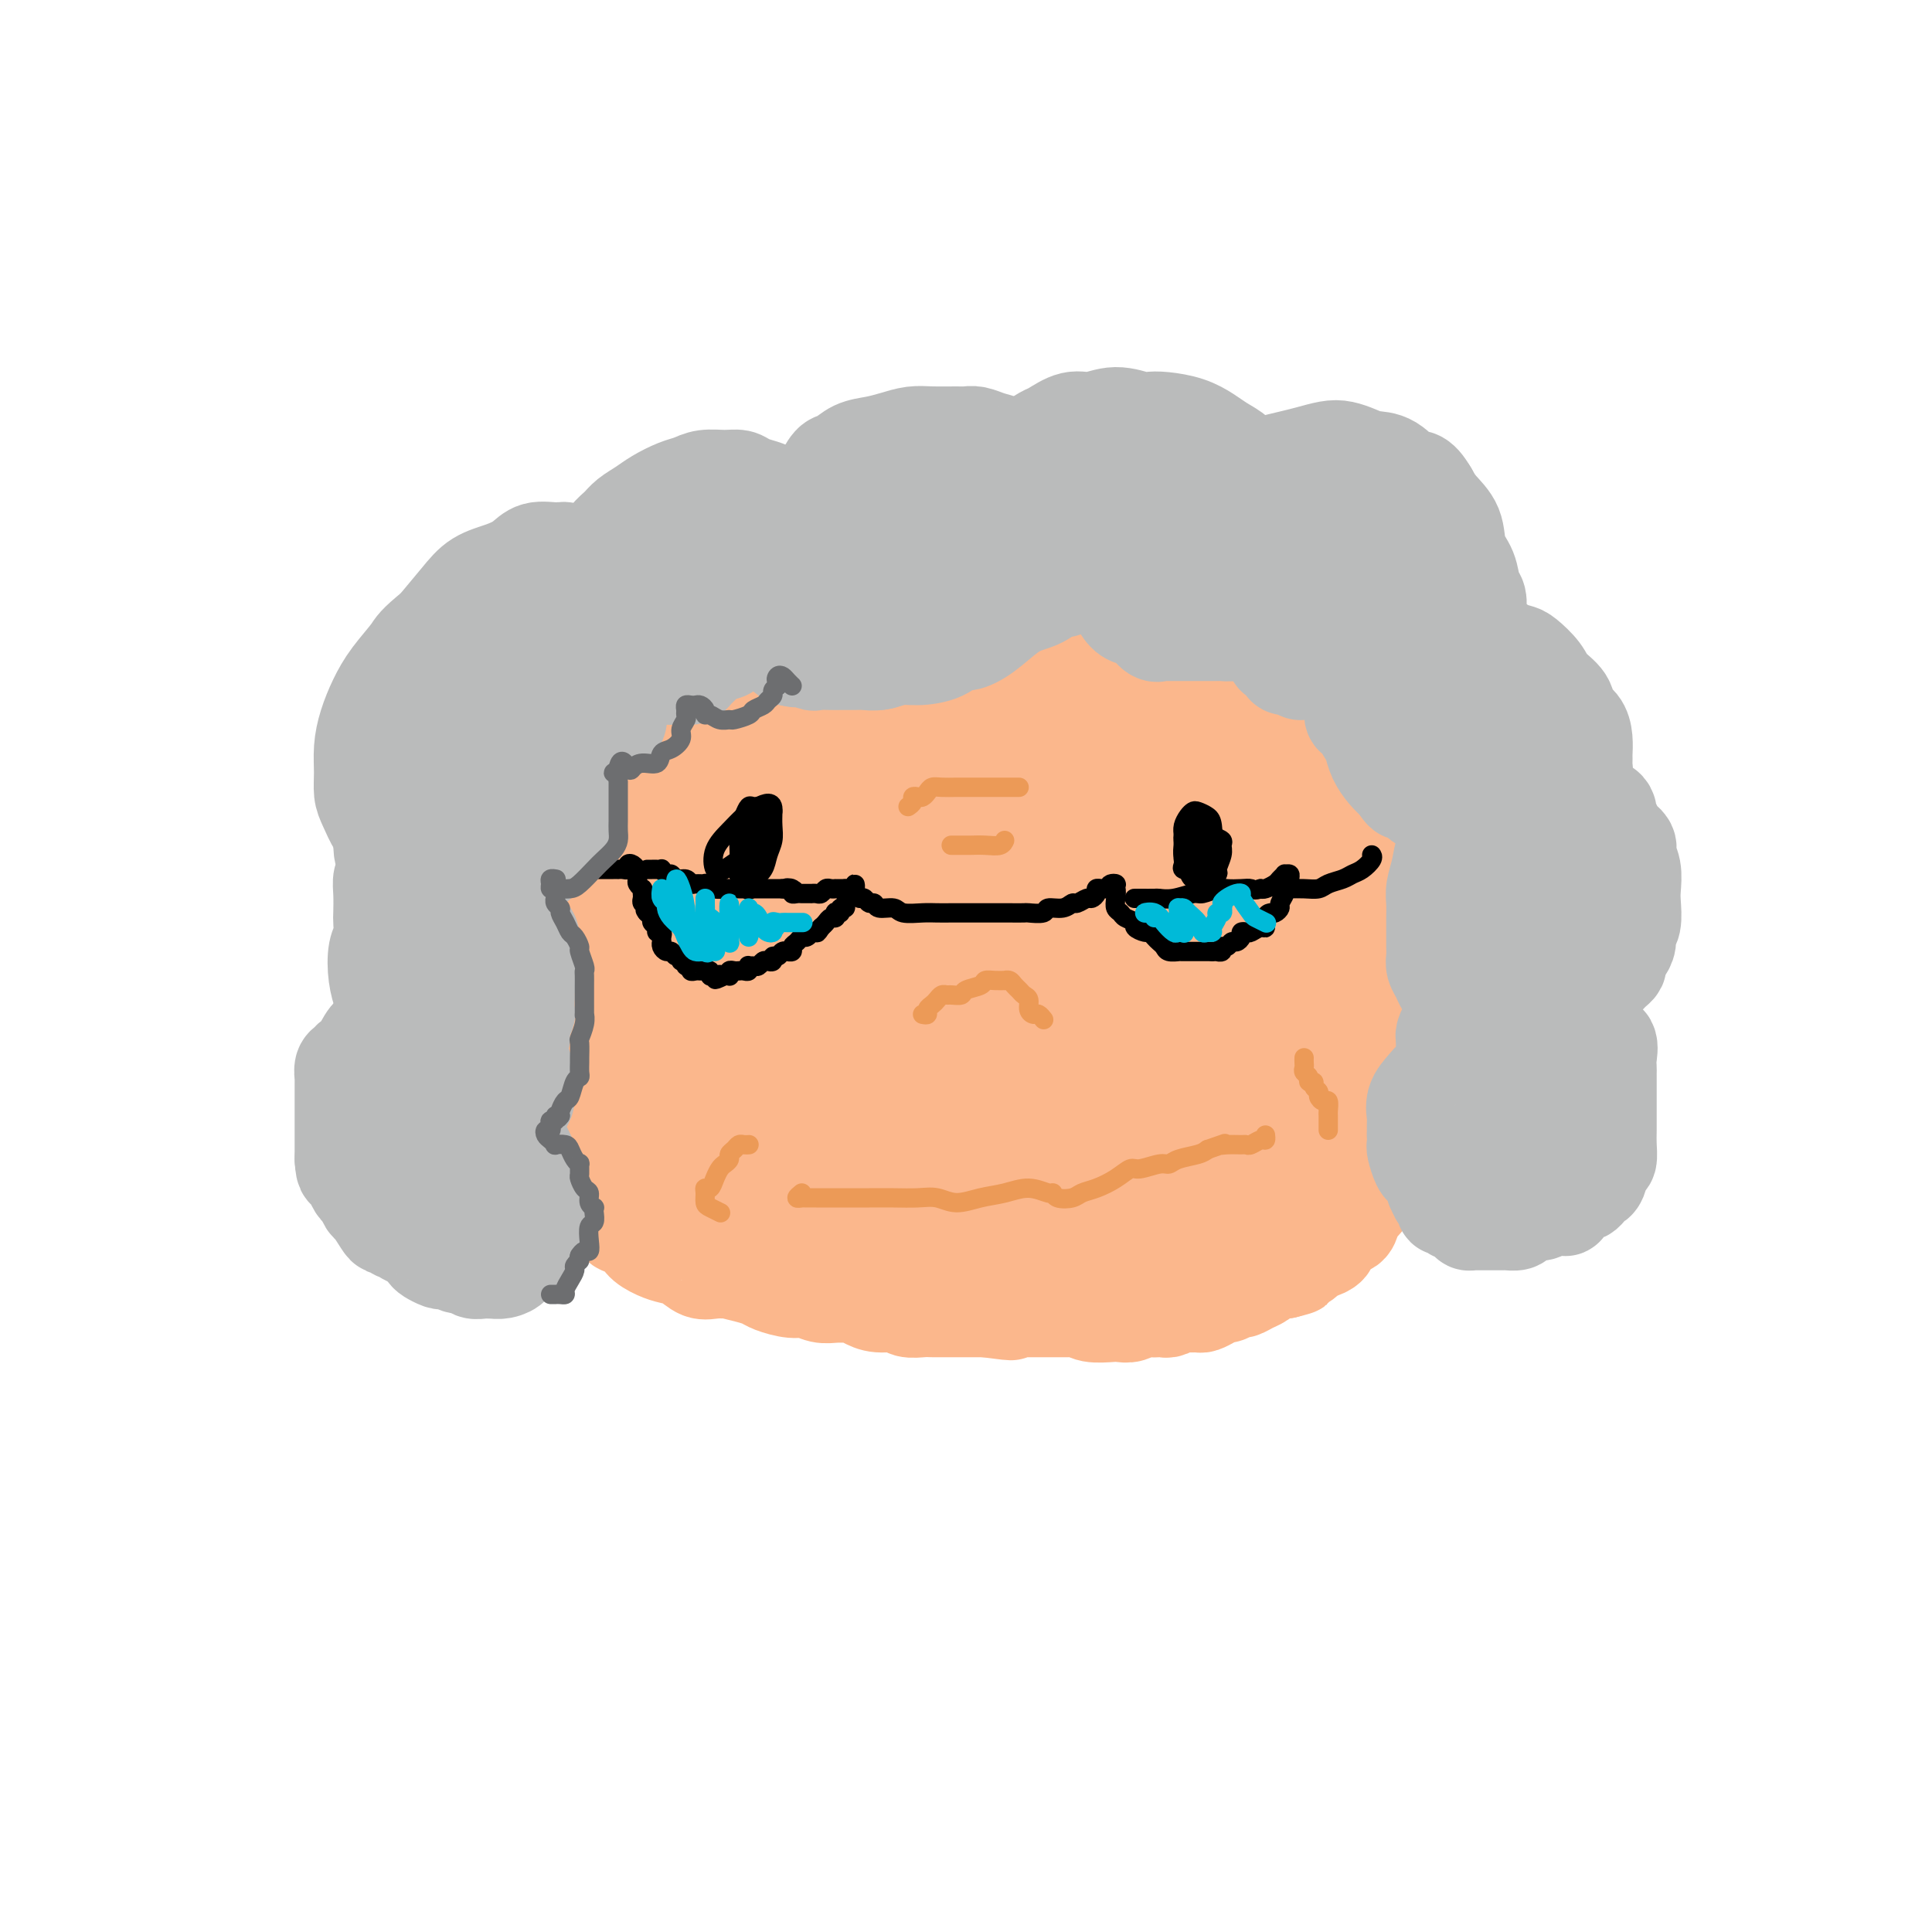 <svg viewBox='0 0 400 400' version='1.1' xmlns='http://www.w3.org/2000/svg' xmlns:xlink='http://www.w3.org/1999/xlink'><g fill='none' stroke='rgb(251,183,140)' stroke-width='20' stroke-linecap='round' stroke-linejoin='round'><path d='M133,189c0.340,-0.630 0.680,-1.261 0,1c-0.680,2.261 -2.380,7.412 -3,10c-0.620,2.588 -0.160,2.611 0,4c0.160,1.389 0.018,4.143 1,7c0.982,2.857 3.087,5.817 5,8c1.913,2.183 3.634,3.588 6,5c2.366,1.412 5.376,2.830 8,3c2.624,0.170 4.861,-0.910 7,-2c2.139,-1.090 4.180,-2.191 6,-4c1.820,-1.809 3.420,-4.327 4,-5c0.580,-0.673 0.141,0.500 1,-1c0.859,-1.500 3.015,-5.671 4,-7c0.985,-1.329 0.798,0.185 1,-2c0.202,-2.185 0.792,-8.069 1,-13c0.208,-4.931 0.035,-8.910 -1,-13c-1.035,-4.090 -2.930,-8.291 -5,-12c-2.070,-3.709 -4.314,-6.926 -8,-9c-3.686,-2.074 -8.814,-3.005 -13,-3c-4.186,0.005 -7.432,0.946 -10,3c-2.568,2.054 -4.460,5.222 -6,9c-1.540,3.778 -2.729,8.166 -3,13c-0.271,4.834 0.377,10.114 2,15c1.623,4.886 4.222,9.379 7,14c2.778,4.621 5.734,9.370 9,12c3.266,2.630 6.841,3.141 10,3c3.159,-0.141 5.901,-0.936 8,-3c2.099,-2.064 3.556,-5.399 5,-9c1.444,-3.601 2.875,-7.467 4,-12c1.125,-4.533 1.945,-9.733 2,-15c0.055,-5.267 -0.654,-10.602 -2,-15c-1.346,-4.398 -3.330,-7.859 -6,-10c-2.670,-2.141 -6.027,-2.961 -9,-2c-2.973,0.961 -5.564,3.703 -8,7c-2.436,3.297 -4.718,7.148 -7,11'/><path d='M143,177c-2.821,5.249 -2.373,9.373 -2,14c0.373,4.627 0.670,9.758 2,14c1.330,4.242 3.693,7.596 6,10c2.307,2.404 4.558,3.857 7,4c2.442,0.143 5.075,-1.023 7,-3c1.925,-1.977 3.140,-4.765 4,-8c0.860,-3.235 1.363,-6.917 2,-11c0.637,-4.083 1.408,-8.566 1,-13c-0.408,-4.434 -1.994,-8.819 -4,-11c-2.006,-2.181 -4.433,-2.157 -7,-2c-2.567,0.157 -5.276,0.448 -8,2c-2.724,1.552 -5.464,4.364 -7,7c-1.536,2.636 -1.868,5.095 -2,8c-0.132,2.905 -0.062,6.256 0,9c0.062,2.744 0.117,4.881 0,6c-0.117,1.119 -0.406,1.219 0,2c0.406,0.781 1.505,2.241 2,3c0.495,0.759 0.384,0.816 1,1c0.616,0.184 1.958,0.493 3,0c1.042,-0.493 1.783,-1.789 3,-3c1.217,-1.211 2.909,-2.338 4,-4c1.091,-1.662 1.581,-3.858 2,-6c0.419,-2.142 0.767,-4.231 1,-7c0.233,-2.769 0.350,-6.218 0,-9c-0.350,-2.782 -1.166,-4.897 -3,-6c-1.834,-1.103 -4.687,-1.194 -7,-1c-2.313,0.194 -4.086,0.673 -6,2c-1.914,1.327 -3.969,3.501 -5,6c-1.031,2.499 -1.039,5.321 -1,8c0.039,2.679 0.124,5.213 1,8c0.876,2.787 2.544,5.827 4,8c1.456,2.173 2.702,3.478 4,4c1.298,0.522 2.649,0.261 4,0'/><path d='M149,209c1.989,0.103 2.960,-1.638 4,-4c1.040,-2.362 2.149,-5.343 3,-8c0.851,-2.657 1.446,-4.989 2,-8c0.554,-3.011 1.068,-6.700 1,-10c-0.068,-3.300 -0.718,-6.212 -2,-8c-1.282,-1.788 -3.196,-2.452 -5,-3c-1.804,-0.548 -3.497,-0.980 -6,-1c-2.503,-0.020 -5.818,0.372 -8,1c-2.182,0.628 -3.233,1.492 -4,2c-0.767,0.508 -1.249,0.660 -2,1c-0.751,0.340 -1.771,0.869 -2,1c-0.229,0.131 0.332,-0.137 1,-1c0.668,-0.863 1.444,-2.323 2,-4c0.556,-1.677 0.893,-3.571 1,-5c0.107,-1.429 -0.017,-2.394 0,-3c0.017,-0.606 0.173,-0.853 0,-1c-0.173,-0.147 -0.676,-0.193 -1,0c-0.324,0.193 -0.468,0.625 -1,1c-0.532,0.375 -1.451,0.692 -2,1c-0.549,0.308 -0.729,0.607 -1,1c-0.271,0.393 -0.632,0.880 -1,1c-0.368,0.120 -0.742,-0.126 -1,0c-0.258,0.126 -0.402,0.625 -1,1c-0.598,0.375 -1.652,0.625 -2,1c-0.348,0.375 0.010,0.874 0,1c-0.010,0.126 -0.387,-0.120 -1,0c-0.613,0.120 -1.461,0.606 -2,1c-0.539,0.394 -0.770,0.697 -1,1'/><path d='M120,167c-2.306,1.552 -1.069,1.431 -1,2c0.069,0.569 -1.028,1.827 -2,3c-0.972,1.173 -1.819,2.261 -2,3c-0.181,0.739 0.302,1.130 0,2c-0.302,0.870 -1.391,2.218 -2,3c-0.609,0.782 -0.737,0.996 -1,2c-0.263,1.004 -0.659,2.797 -1,4c-0.341,1.203 -0.627,1.816 -1,3c-0.373,1.184 -0.832,2.939 -1,4c-0.168,1.061 -0.045,1.428 0,2c0.045,0.572 0.012,1.351 0,2c-0.012,0.649 -0.003,1.170 0,2c0.003,0.830 0.001,1.969 0,3c-0.001,1.031 -0.001,1.953 0,3c0.001,1.047 0.003,2.221 0,3c-0.003,0.779 -0.011,1.165 0,2c0.011,0.835 0.041,2.118 0,3c-0.041,0.882 -0.153,1.361 0,2c0.153,0.639 0.569,1.436 1,2c0.431,0.564 0.876,0.895 1,2c0.124,1.105 -0.073,2.986 0,4c0.073,1.014 0.415,1.163 1,2c0.585,0.837 1.413,2.364 2,3c0.587,0.636 0.934,0.383 1,1c0.066,0.617 -0.150,2.105 0,3c0.150,0.895 0.666,1.198 1,2c0.334,0.802 0.487,2.104 1,3c0.513,0.896 1.385,1.384 2,2c0.615,0.616 0.973,1.358 1,2c0.027,0.642 -0.278,1.183 0,2c0.278,0.817 1.139,1.908 2,3'/><path d='M122,246c2.416,5.455 1.957,2.593 2,2c0.043,-0.593 0.587,1.084 1,2c0.413,0.916 0.696,1.071 1,1c0.304,-0.071 0.629,-0.367 1,0c0.371,0.367 0.788,1.397 1,2c0.212,0.603 0.220,0.778 1,1c0.780,0.222 2.333,0.492 3,1c0.667,0.508 0.447,1.254 1,2c0.553,0.746 1.879,1.492 3,2c1.121,0.508 2.036,0.777 3,1c0.964,0.223 1.978,0.399 3,1c1.022,0.601 2.052,1.628 3,2c0.948,0.372 1.816,0.089 3,0c1.184,-0.089 2.686,0.017 3,0c0.314,-0.017 -0.558,-0.158 0,0c0.558,0.158 2.547,0.616 4,1c1.453,0.384 2.370,0.695 3,1c0.630,0.305 0.972,0.603 2,1c1.028,0.397 2.741,0.891 4,1c1.259,0.109 2.063,-0.168 3,0c0.937,0.168 2.008,0.780 3,1c0.992,0.220 1.906,0.049 3,0c1.094,-0.049 2.370,0.024 3,0c0.630,-0.024 0.615,-0.146 1,0c0.385,0.146 1.170,0.561 2,1c0.830,0.439 1.703,0.902 3,1c1.297,0.098 3.017,-0.170 4,0c0.983,0.170 1.230,0.778 2,1c0.770,0.222 2.064,0.060 3,0c0.936,-0.060 1.513,-0.016 2,0c0.487,0.016 0.883,0.004 2,0c1.117,-0.004 2.955,-0.001 4,0c1.045,0.001 1.299,0.000 2,0c0.701,-0.000 1.851,-0.000 3,0'/><path d='M204,271c9.480,1.238 3.681,0.332 2,0c-1.681,-0.332 0.757,-0.089 2,0c1.243,0.089 1.293,0.024 2,0c0.707,-0.024 2.072,-0.006 3,0c0.928,0.006 1.418,0.002 2,0c0.582,-0.002 1.255,-0.000 2,0c0.745,0.000 1.561,-0.001 2,0c0.439,0.001 0.500,0.004 1,0c0.500,-0.004 1.440,-0.015 2,0c0.560,0.015 0.741,0.056 1,0c0.259,-0.056 0.597,-0.210 1,0c0.403,0.210 0.870,0.785 2,1c1.130,0.215 2.921,0.072 4,0c1.079,-0.072 1.444,-0.072 2,0c0.556,0.072 1.301,0.215 2,0c0.699,-0.215 1.352,-0.789 2,-1c0.648,-0.211 1.290,-0.060 2,0c0.710,0.060 1.488,0.030 2,0c0.512,-0.030 0.757,-0.061 1,0c0.243,0.061 0.484,0.213 1,0c0.516,-0.213 1.307,-0.792 2,-1c0.693,-0.208 1.289,-0.046 2,0c0.711,0.046 1.537,-0.025 2,0c0.463,0.025 0.562,0.146 1,0c0.438,-0.146 1.216,-0.560 2,-1c0.784,-0.440 1.575,-0.905 2,-1c0.425,-0.095 0.485,0.182 1,0c0.515,-0.182 1.485,-0.822 2,-1c0.515,-0.178 0.575,0.106 1,0c0.425,-0.106 1.216,-0.603 2,-1c0.784,-0.397 1.561,-0.694 2,-1c0.439,-0.306 0.541,-0.621 1,-1c0.459,-0.379 1.274,-0.823 2,-1c0.726,-0.177 1.363,-0.089 2,0'/><path d='M266,263c4.858,-1.345 1.004,-0.207 0,0c-1.004,0.207 0.843,-0.518 2,-1c1.157,-0.482 1.624,-0.720 2,-1c0.376,-0.280 0.660,-0.600 1,-1c0.340,-0.400 0.735,-0.879 1,-1c0.265,-0.121 0.399,0.117 1,0c0.601,-0.117 1.670,-0.590 2,-1c0.330,-0.410 -0.079,-0.756 0,-1c0.079,-0.244 0.648,-0.385 1,-1c0.352,-0.615 0.489,-1.704 1,-2c0.511,-0.296 1.397,0.202 2,0c0.603,-0.202 0.922,-1.105 1,-2c0.078,-0.895 -0.085,-1.782 0,-2c0.085,-0.218 0.418,0.233 1,0c0.582,-0.233 1.414,-1.151 2,-2c0.586,-0.849 0.926,-1.628 1,-2c0.074,-0.372 -0.120,-0.338 0,-1c0.120,-0.662 0.553,-2.021 1,-3c0.447,-0.979 0.908,-1.578 1,-2c0.092,-0.422 -0.186,-0.665 0,-1c0.186,-0.335 0.834,-0.761 1,-1c0.166,-0.239 -0.152,-0.292 0,-1c0.152,-0.708 0.773,-2.070 1,-3c0.227,-0.930 0.061,-1.427 0,-2c-0.061,-0.573 -0.016,-1.222 0,-2c0.016,-0.778 0.004,-1.686 0,-2c-0.004,-0.314 -0.001,-0.034 0,0c0.001,0.034 0.000,-0.176 0,-1c-0.000,-0.824 -0.000,-2.260 0,-3c0.000,-0.740 0.000,-0.783 0,-1c-0.000,-0.217 -0.000,-0.609 0,-1'/><path d='M288,222c1.000,-4.408 1.000,-2.427 1,-2c-0.000,0.427 -0.000,-0.699 0,-1c0.000,-0.301 0.000,0.224 0,0c-0.000,-0.224 -0.000,-1.196 0,-2c0.000,-0.804 0.000,-1.441 0,-2c-0.000,-0.559 -0.000,-1.042 0,-2c0.000,-0.958 0.000,-2.392 0,-3c-0.000,-0.608 -0.000,-0.389 0,-1c0.000,-0.611 0.000,-2.050 0,-3c-0.000,-0.950 -0.000,-1.409 0,-2c0.000,-0.591 0.000,-1.314 0,-2c-0.000,-0.686 -0.000,-1.336 0,-2c0.000,-0.664 0.000,-1.343 0,-2c-0.000,-0.657 -0.000,-1.293 0,-2c0.000,-0.707 0.000,-1.484 0,-2c-0.000,-0.516 -0.000,-0.770 0,-1c0.000,-0.230 0.000,-0.436 0,-1c-0.000,-0.564 -0.000,-1.488 0,-2c0.000,-0.512 0.001,-0.613 0,-1c-0.001,-0.387 -0.004,-1.058 0,-2c0.004,-0.942 0.015,-2.153 0,-3c-0.015,-0.847 -0.055,-1.331 0,-2c0.055,-0.669 0.207,-1.523 0,-2c-0.207,-0.477 -0.772,-0.578 -1,-1c-0.228,-0.422 -0.118,-1.165 0,-2c0.118,-0.835 0.242,-1.763 0,-2c-0.242,-0.237 -0.852,0.218 -1,0c-0.148,-0.218 0.167,-1.110 0,-2c-0.167,-0.890 -0.814,-1.778 -1,-2c-0.186,-0.222 0.090,0.222 0,0c-0.090,-0.222 -0.545,-1.111 -1,-2'/><path d='M285,169c-0.841,-2.083 -0.942,-1.792 -1,-2c-0.058,-0.208 -0.072,-0.917 0,-2c0.072,-1.083 0.230,-2.542 0,-3c-0.230,-0.458 -0.849,0.085 -1,0c-0.151,-0.085 0.166,-0.797 0,-1c-0.166,-0.203 -0.815,0.104 -1,0c-0.185,-0.104 0.095,-0.619 0,-1c-0.095,-0.381 -0.564,-0.627 -1,-1c-0.436,-0.373 -0.838,-0.874 -1,-1c-0.162,-0.126 -0.085,0.121 0,0c0.085,-0.121 0.176,-0.611 0,-1c-0.176,-0.389 -0.621,-0.678 -1,-1c-0.379,-0.322 -0.693,-0.678 -1,-1c-0.307,-0.322 -0.606,-0.611 -1,-1c-0.394,-0.389 -0.883,-0.878 -1,-1c-0.117,-0.122 0.138,0.121 0,0c-0.138,-0.121 -0.670,-0.607 -1,-1c-0.330,-0.393 -0.460,-0.692 -1,-1c-0.540,-0.308 -1.492,-0.625 -2,-1c-0.508,-0.375 -0.573,-0.807 -1,-1c-0.427,-0.193 -1.218,-0.146 -2,0c-0.782,0.146 -1.557,0.393 -2,0c-0.443,-0.393 -0.556,-1.425 -1,-2c-0.444,-0.575 -1.221,-0.694 -2,-1c-0.779,-0.306 -1.559,-0.799 -2,-1c-0.441,-0.201 -0.541,-0.110 -1,0c-0.459,0.110 -1.277,0.240 -2,0c-0.723,-0.240 -1.352,-0.848 -2,-1c-0.648,-0.152 -1.314,0.153 -2,0c-0.686,-0.153 -1.390,-0.763 -2,-1c-0.610,-0.237 -1.126,-0.102 -2,0c-0.874,0.102 -2.107,0.172 -3,0c-0.893,-0.172 -1.447,-0.586 -2,-1'/><path d='M246,142c-4.564,-1.332 -1.974,-0.161 -2,0c-0.026,0.161 -2.667,-0.688 -4,-1c-1.333,-0.312 -1.358,-0.087 -2,0c-0.642,0.087 -1.901,0.038 -3,0c-1.099,-0.038 -2.036,-0.063 -3,0c-0.964,0.063 -1.953,0.213 -3,0c-1.047,-0.213 -2.152,-0.789 -3,-1c-0.848,-0.211 -1.440,-0.057 -2,0c-0.560,0.057 -1.090,0.015 -2,0c-0.910,-0.015 -2.201,-0.004 -3,0c-0.799,0.004 -1.106,0.001 -2,0c-0.894,-0.001 -2.376,-0.000 -3,0c-0.624,0.000 -0.392,-0.000 -1,0c-0.608,0.000 -2.057,0.001 -3,0c-0.943,-0.001 -1.379,-0.003 -2,0c-0.621,0.003 -1.428,0.011 -2,0c-0.572,-0.011 -0.908,-0.040 -2,0c-1.092,0.040 -2.939,0.151 -4,0c-1.061,-0.151 -1.337,-0.562 -2,-1c-0.663,-0.438 -1.713,-0.902 -3,-1c-1.287,-0.098 -2.813,0.169 -4,0c-1.187,-0.169 -2.037,-0.774 -3,-1c-0.963,-0.226 -2.041,-0.075 -3,0c-0.959,0.075 -1.799,0.073 -3,0c-1.201,-0.073 -2.764,-0.215 -4,0c-1.236,0.215 -2.144,0.789 -3,1c-0.856,0.211 -1.660,0.060 -2,0c-0.340,-0.060 -0.215,-0.027 -1,0c-0.785,0.027 -2.478,0.048 -4,0c-1.522,-0.048 -2.871,-0.167 -4,0c-1.129,0.167 -2.037,0.619 -3,1c-0.963,0.381 -1.982,0.690 -3,1'/><path d='M158,140c-5.116,0.416 -2.907,-0.044 -3,0c-0.093,0.044 -2.489,0.591 -4,1c-1.511,0.409 -2.137,0.680 -3,1c-0.863,0.320 -1.961,0.690 -3,1c-1.039,0.310 -2.018,0.559 -3,1c-0.982,0.441 -1.968,1.072 -3,2c-1.032,0.928 -2.110,2.152 -3,3c-0.890,0.848 -1.592,1.320 -3,2c-1.408,0.680 -3.521,1.567 -5,2c-1.479,0.433 -2.323,0.411 -3,1c-0.677,0.589 -1.187,1.790 -2,3c-0.813,1.210 -1.930,2.430 -3,4c-1.070,1.570 -2.092,3.491 -3,6c-0.908,2.509 -1.700,5.605 -2,8c-0.300,2.395 -0.108,4.088 0,5c0.108,0.912 0.132,1.042 0,3c-0.132,1.958 -0.419,5.744 0,9c0.419,3.256 1.546,5.982 2,7c0.454,1.018 0.236,0.328 1,3c0.764,2.672 2.509,8.706 4,13c1.491,4.294 2.728,6.847 4,10c1.272,3.153 2.580,6.904 4,9c1.420,2.096 2.954,2.536 5,3c2.046,0.464 4.606,0.952 7,1c2.394,0.048 4.623,-0.344 7,-1c2.377,-0.656 4.902,-1.575 7,-3c2.098,-1.425 3.769,-3.354 5,-6c1.231,-2.646 2.020,-6.007 3,-10c0.980,-3.993 2.149,-8.617 3,-13c0.851,-4.383 1.383,-8.525 1,-12c-0.383,-3.475 -1.680,-6.282 -3,-9c-1.320,-2.718 -2.663,-5.348 -5,-7c-2.337,-1.652 -5.669,-2.326 -9,-3'/><path d='M151,174c-2.948,-0.667 -5.817,-0.834 -9,0c-3.183,0.834 -6.681,2.670 -10,6c-3.319,3.330 -6.459,8.154 -9,13c-2.541,4.846 -4.482,9.712 -5,15c-0.518,5.288 0.386,10.996 2,16c1.614,5.004 3.938,9.303 7,13c3.062,3.697 6.863,6.793 11,9c4.137,2.207 8.610,3.525 13,4c4.390,0.475 8.698,0.106 12,-1c3.302,-1.106 5.598,-2.950 8,-5c2.402,-2.050 4.909,-4.306 7,-8c2.091,-3.694 3.766,-8.824 5,-14c1.234,-5.176 2.026,-10.397 2,-16c-0.026,-5.603 -0.872,-11.588 -3,-16c-2.128,-4.412 -5.539,-7.251 -9,-9c-3.461,-1.749 -6.972,-2.408 -11,-2c-4.028,0.408 -8.575,1.883 -12,5c-3.425,3.117 -5.730,7.875 -8,13c-2.270,5.125 -4.506,10.617 -5,17c-0.494,6.383 0.755,13.656 3,20c2.245,6.344 5.485,11.759 9,16c3.515,4.241 7.304,7.309 9,9c1.696,1.691 1.299,2.006 4,3c2.701,0.994 8.500,2.669 13,3c4.500,0.331 7.702,-0.681 11,-2c3.298,-1.319 6.691,-2.944 9,-6c2.309,-3.056 3.533,-7.543 5,-13c1.467,-5.457 3.178,-11.883 4,-20c0.822,-8.117 0.756,-17.927 0,-26c-0.756,-8.073 -2.203,-14.411 -4,-19c-1.797,-4.589 -3.945,-7.428 -5,-9c-1.055,-1.572 -1.016,-1.878 -3,-3c-1.984,-1.122 -5.992,-3.061 -10,-5'/><path d='M182,162c-3.801,-1.265 -6.802,-0.427 -9,2c-2.198,2.427 -3.593,6.443 -5,12c-1.407,5.557 -2.824,12.655 -3,20c-0.176,7.345 0.891,14.936 3,22c2.109,7.064 5.259,13.601 9,19c3.741,5.399 8.073,9.659 12,12c3.927,2.341 7.447,2.763 9,3c1.553,0.237 1.137,0.290 3,0c1.863,-0.290 6.006,-0.921 8,-1c1.994,-0.079 1.840,0.395 3,-1c1.160,-1.395 3.633,-4.658 5,-6c1.367,-1.342 1.629,-0.764 3,-3c1.371,-2.236 3.853,-7.288 5,-12c1.147,-4.712 0.960,-9.085 1,-14c0.040,-4.915 0.308,-10.374 -1,-15c-1.308,-4.626 -4.193,-8.420 -8,-12c-3.807,-3.580 -8.537,-6.947 -13,-9c-4.463,-2.053 -8.658,-2.793 -13,-1c-4.342,1.793 -8.830,6.118 -12,11c-3.170,4.882 -5.023,10.320 -6,16c-0.977,5.680 -1.076,11.601 -1,14c0.076,2.399 0.329,1.276 1,5c0.671,3.724 1.759,12.296 4,19c2.241,6.704 5.636,11.541 9,14c3.364,2.459 6.698,2.542 10,2c3.302,-0.542 6.571,-1.707 10,-4c3.429,-2.293 7.018,-5.713 10,-9c2.982,-3.287 5.357,-6.441 7,-11c1.643,-4.559 2.553,-10.524 3,-16c0.447,-5.476 0.432,-10.463 -1,-15c-1.432,-4.537 -4.282,-8.625 -8,-11c-3.718,-2.375 -8.306,-3.039 -13,-3c-4.694,0.039 -9.495,0.780 -15,2c-5.505,1.220 -11.716,2.920 -16,6c-4.284,3.080 -6.642,7.540 -9,12'/><path d='M164,210c-1.748,4.264 -1.617,8.924 -1,14c0.617,5.076 1.719,10.570 4,15c2.281,4.430 5.741,7.798 7,9c1.259,1.202 0.318,0.238 3,2c2.682,1.762 8.988,6.249 14,8c5.012,1.751 8.730,0.767 13,-1c4.270,-1.767 9.091,-4.316 13,-7c3.909,-2.684 6.908,-5.503 10,-9c3.092,-3.497 6.279,-7.670 8,-12c1.721,-4.330 1.975,-8.815 2,-13c0.025,-4.185 -0.179,-8.069 -2,-11c-1.821,-2.931 -5.260,-4.910 -9,-6c-3.740,-1.090 -7.781,-1.291 -12,0c-4.219,1.291 -8.617,4.074 -12,7c-3.383,2.926 -5.750,5.996 -7,10c-1.250,4.004 -1.384,8.942 0,14c1.384,5.058 4.285,10.236 8,15c3.715,4.764 8.244,9.114 13,12c4.756,2.886 9.738,4.307 14,4c4.262,-0.307 7.804,-2.342 11,-5c3.196,-2.658 6.047,-5.939 8,-10c1.953,-4.061 3.007,-8.904 4,-14c0.993,-5.096 1.926,-10.446 2,-16c0.074,-5.554 -0.710,-11.311 -2,-16c-1.290,-4.689 -3.084,-8.311 -6,-11c-2.916,-2.689 -6.953,-4.446 -11,-5c-4.047,-0.554 -8.104,0.096 -12,2c-3.896,1.904 -7.632,5.062 -10,9c-2.368,3.938 -3.366,8.658 -4,15c-0.634,6.342 -0.902,14.308 0,20c0.902,5.692 2.974,9.109 4,11c1.026,1.891 1.008,2.254 3,5c1.992,2.746 5.996,7.873 10,13'/><path d='M227,259c4.800,5.512 8.301,4.792 12,4c3.699,-0.792 7.597,-1.654 11,-4c3.403,-2.346 6.310,-6.175 9,-10c2.690,-3.825 5.162,-7.647 7,-12c1.838,-4.353 3.042,-9.238 4,-14c0.958,-4.762 1.669,-9.401 1,-13c-0.669,-3.599 -2.717,-6.156 -5,-8c-2.283,-1.844 -4.800,-2.973 -8,-3c-3.200,-0.027 -7.084,1.047 -10,3c-2.916,1.953 -4.865,4.784 -6,6c-1.135,1.216 -1.457,0.815 -2,3c-0.543,2.185 -1.306,6.954 -1,12c0.306,5.046 1.680,10.369 4,15c2.320,4.631 5.585,8.570 9,12c3.415,3.430 6.979,6.352 10,7c3.021,0.648 5.499,-0.979 7,-3c1.501,-2.021 2.024,-4.438 3,-8c0.976,-3.562 2.405,-8.271 3,-13c0.595,-4.729 0.355,-9.480 0,-14c-0.355,-4.520 -0.827,-8.811 -2,-13c-1.173,-4.189 -3.048,-8.276 -5,-11c-1.952,-2.724 -3.979,-4.084 -6,-5c-2.021,-0.916 -4.034,-1.387 -6,-1c-1.966,0.387 -3.884,1.634 -6,4c-2.116,2.366 -4.430,5.852 -6,10c-1.570,4.148 -2.395,8.960 -3,14c-0.605,5.040 -0.990,10.310 -1,15c-0.010,4.690 0.354,8.801 1,12c0.646,3.199 1.575,5.486 3,7c1.425,1.514 3.345,2.254 5,2c1.655,-0.254 3.044,-1.501 5,-3c1.956,-1.499 4.478,-3.249 7,-5'/><path d='M261,245c2.685,-2.755 3.398,-5.643 5,-10c1.602,-4.357 4.093,-10.183 5,-16c0.907,-5.817 0.229,-11.626 0,-17c-0.229,-5.374 -0.009,-10.313 -1,-14c-0.991,-3.687 -3.194,-6.122 -4,-7c-0.806,-0.878 -0.215,-0.200 -1,-1c-0.785,-0.800 -2.945,-3.077 -5,-4c-2.055,-0.923 -4.004,-0.492 -6,1c-1.996,1.492 -4.037,4.044 -5,7c-0.963,2.956 -0.847,6.315 -1,10c-0.153,3.685 -0.575,7.697 0,11c0.575,3.303 2.146,5.898 4,7c1.854,1.102 3.991,0.713 6,0c2.009,-0.713 3.889,-1.748 6,-4c2.111,-2.252 4.453,-5.721 6,-9c1.547,-3.279 2.300,-6.369 3,-10c0.700,-3.631 1.347,-7.801 1,-11c-0.347,-3.199 -1.688,-5.425 -3,-7c-1.312,-1.575 -2.594,-2.499 -5,-3c-2.406,-0.501 -5.937,-0.579 -9,0c-3.063,0.579 -5.658,1.814 -7,4c-1.342,2.186 -1.432,5.324 -2,8c-0.568,2.676 -1.612,4.891 -2,7c-0.388,2.109 -0.118,4.113 1,5c1.118,0.887 3.083,0.656 5,0c1.917,-0.656 3.786,-1.737 6,-3c2.214,-1.263 4.775,-2.709 7,-5c2.225,-2.291 4.116,-5.426 5,-9c0.884,-3.574 0.763,-7.587 1,-11c0.237,-3.413 0.833,-6.227 0,-8c-0.833,-1.773 -3.095,-2.507 -5,-2c-1.905,0.507 -3.452,2.253 -5,4'/><path d='M261,158c-1.827,2.219 -3.894,5.765 -5,7c-1.106,1.235 -1.252,0.158 -2,2c-0.748,1.842 -2.099,6.603 -3,10c-0.901,3.397 -1.352,5.428 -1,7c0.352,1.572 1.506,2.683 2,3c0.494,0.317 0.328,-0.161 1,-1c0.672,-0.839 2.181,-2.041 3,-4c0.819,-1.959 0.949,-4.676 1,-7c0.051,-2.324 0.022,-4.255 0,-7c-0.022,-2.745 -0.036,-6.304 0,-8c0.036,-1.696 0.121,-1.528 -1,-3c-1.121,-1.472 -3.449,-4.582 -6,-6c-2.551,-1.418 -5.327,-1.144 -8,0c-2.673,1.144 -5.245,3.156 -7,5c-1.755,1.844 -2.694,3.518 -4,6c-1.306,2.482 -2.980,5.771 -4,8c-1.020,2.229 -1.385,3.397 -1,4c0.385,0.603 1.518,0.640 3,1c1.482,0.360 3.311,1.045 5,1c1.689,-0.045 3.239,-0.818 5,-2c1.761,-1.182 3.732,-2.774 5,-5c1.268,-2.226 1.833,-5.085 2,-8c0.167,-2.915 -0.065,-5.885 -1,-8c-0.935,-2.115 -2.572,-3.376 -5,-4c-2.428,-0.624 -5.646,-0.613 -9,0c-3.354,0.613 -6.845,1.828 -10,4c-3.155,2.172 -5.974,5.303 -8,8c-2.026,2.697 -3.259,4.961 -4,7c-0.741,2.039 -0.989,3.853 -1,5c-0.011,1.147 0.213,1.627 0,2c-0.213,0.373 -0.865,0.639 0,1c0.865,0.361 3.247,0.817 5,1c1.753,0.183 2.876,0.091 4,0'/><path d='M217,177c2.503,-0.516 4.259,-2.308 6,-4c1.741,-1.692 3.467,-3.286 5,-6c1.533,-2.714 2.874,-6.547 3,-9c0.126,-2.453 -0.963,-3.524 -2,-5c-1.037,-1.476 -2.022,-3.356 -4,-4c-1.978,-0.644 -4.947,-0.053 -6,0c-1.053,0.053 -0.188,-0.431 -2,0c-1.812,0.431 -6.301,1.776 -9,4c-2.699,2.224 -3.607,5.327 -5,8c-1.393,2.673 -3.270,4.917 -4,7c-0.730,2.083 -0.311,4.005 0,5c0.311,0.995 0.515,1.063 1,1c0.485,-0.063 1.250,-0.255 2,-1c0.750,-0.745 1.484,-2.042 2,-4c0.516,-1.958 0.815,-4.578 1,-7c0.185,-2.422 0.255,-4.648 0,-7c-0.255,-2.352 -0.835,-4.831 -2,-6c-1.165,-1.169 -2.916,-1.026 -4,-1c-1.084,0.026 -1.500,-0.063 -3,0c-1.500,0.063 -4.085,0.280 -6,1c-1.915,0.720 -3.162,1.945 -4,3c-0.838,1.055 -1.267,1.942 -2,3c-0.733,1.058 -1.770,2.287 -2,3c-0.230,0.713 0.346,0.908 1,1c0.654,0.092 1.384,0.080 2,0c0.616,-0.080 1.116,-0.229 2,-1c0.884,-0.771 2.150,-2.163 3,-3c0.850,-0.837 1.282,-1.117 2,-2c0.718,-0.883 1.720,-2.369 2,-4c0.280,-1.631 -0.162,-3.406 -1,-4c-0.838,-0.594 -2.072,-0.006 -4,0c-1.928,0.006 -4.551,-0.570 -7,0c-2.449,0.570 -4.725,2.285 -7,4'/><path d='M175,149c-4.196,1.355 -5.685,2.741 -7,4c-1.315,1.259 -2.455,2.390 -3,3c-0.545,0.610 -0.496,0.699 -1,1c-0.504,0.301 -1.560,0.813 -2,1c-0.440,0.187 -0.262,0.050 0,0c0.262,-0.050 0.609,-0.014 1,0c0.391,0.014 0.826,0.004 1,0c0.174,-0.004 0.087,-0.002 0,0'/></g>
<g fill='none' stroke='rgb(186,187,187)' stroke-width='20' stroke-linecap='round' stroke-linejoin='round'><path d='M111,151c-0.647,-0.121 -1.293,-0.242 -2,0c-0.707,0.242 -1.474,0.848 -2,1c-0.526,0.152 -0.813,-0.150 -1,0c-0.187,0.150 -0.276,0.751 -1,1c-0.724,0.249 -2.084,0.147 -3,1c-0.916,0.853 -1.389,2.660 -2,5c-0.611,2.340 -1.359,5.213 -2,8c-0.641,2.787 -1.176,5.487 -1,7c0.176,1.513 1.064,1.840 2,2c0.936,0.160 1.921,0.154 3,0c1.079,-0.154 2.253,-0.455 3,-1c0.747,-0.545 1.067,-1.334 2,-2c0.933,-0.666 2.478,-1.207 3,-2c0.522,-0.793 0.022,-1.836 0,-3c-0.022,-1.164 0.433,-2.448 0,-3c-0.433,-0.552 -1.755,-0.371 -3,0c-1.245,0.371 -2.414,0.932 -4,2c-1.586,1.068 -3.589,2.643 -5,4c-1.411,1.357 -2.230,2.497 -3,4c-0.770,1.503 -1.491,3.370 -2,5c-0.509,1.630 -0.807,3.022 -1,5c-0.193,1.978 -0.281,4.540 0,6c0.281,1.460 0.932,1.817 1,2c0.068,0.183 -0.448,0.193 0,1c0.448,0.807 1.861,2.412 3,3c1.139,0.588 2.004,0.158 3,0c0.996,-0.158 2.123,-0.044 3,0c0.877,0.044 1.504,0.019 2,0c0.496,-0.019 0.862,-0.033 1,0c0.138,0.033 0.047,0.112 0,0c-0.047,-0.112 -0.051,-0.415 0,-1c0.051,-0.585 0.157,-1.453 0,-2c-0.157,-0.547 -0.579,-0.774 -1,-1'/><path d='M104,193c-0.380,-0.626 -0.830,-0.191 -1,0c-0.170,0.191 -0.058,0.136 -1,0c-0.942,-0.136 -2.937,-0.355 -4,0c-1.063,0.355 -1.196,1.285 -2,2c-0.804,0.715 -2.281,1.217 -3,2c-0.719,0.783 -0.680,1.849 -1,3c-0.320,1.151 -1.000,2.389 -1,4c-0.000,1.611 0.679,3.596 1,5c0.321,1.404 0.284,2.228 1,3c0.716,0.772 2.183,1.492 3,2c0.817,0.508 0.983,0.803 2,1c1.017,0.197 2.886,0.295 4,0c1.114,-0.295 1.473,-0.983 2,-2c0.527,-1.017 1.223,-2.361 2,-3c0.777,-0.639 1.637,-0.571 2,-1c0.363,-0.429 0.231,-1.353 0,-2c-0.231,-0.647 -0.561,-1.015 -1,-1c-0.439,0.015 -0.986,0.415 -2,1c-1.014,0.585 -2.494,1.357 -4,2c-1.506,0.643 -3.039,1.158 -4,2c-0.961,0.842 -1.350,2.011 -2,3c-0.650,0.989 -1.560,1.796 -2,3c-0.440,1.204 -0.409,2.803 0,4c0.409,1.197 1.197,1.991 2,3c0.803,1.009 1.619,2.232 2,3c0.381,0.768 0.325,1.079 1,2c0.675,0.921 2.081,2.451 3,3c0.919,0.549 1.349,0.116 2,0c0.651,-0.116 1.521,0.084 2,0c0.479,-0.084 0.565,-0.453 1,-1c0.435,-0.547 1.217,-1.274 2,-2'/><path d='M108,229c1.300,-1.007 1.049,-2.024 1,-3c-0.049,-0.976 0.103,-1.909 0,-3c-0.103,-1.091 -0.462,-2.338 -1,-3c-0.538,-0.662 -1.255,-0.737 -2,-1c-0.745,-0.263 -1.518,-0.713 -2,-1c-0.482,-0.287 -0.671,-0.411 -1,-1c-0.329,-0.589 -0.796,-1.644 -2,-2c-1.204,-0.356 -3.146,-0.014 -4,0c-0.854,0.014 -0.621,-0.301 -1,0c-0.379,0.301 -1.370,1.217 -2,2c-0.630,0.783 -0.900,1.432 -1,2c-0.100,0.568 -0.031,1.055 0,2c0.031,0.945 0.023,2.348 0,3c-0.023,0.652 -0.061,0.554 0,1c0.061,0.446 0.223,1.436 0,2c-0.223,0.564 -0.830,0.702 -1,1c-0.170,0.298 0.096,0.755 0,1c-0.096,0.245 -0.555,0.276 -1,0c-0.445,-0.276 -0.877,-0.860 -1,-1c-0.123,-0.140 0.064,0.162 0,0c-0.064,-0.162 -0.379,-0.789 0,-1c0.379,-0.211 1.452,-0.004 2,0c0.548,0.004 0.570,-0.193 1,0c0.430,0.193 1.267,0.778 2,1c0.733,0.222 1.362,0.082 2,0c0.638,-0.082 1.284,-0.104 2,0c0.716,0.104 1.500,0.336 2,0c0.500,-0.336 0.714,-1.239 1,-2c0.286,-0.761 0.643,-1.381 1,-2'/><path d='M103,224c0.697,-0.816 1.440,-0.857 2,-1c0.560,-0.143 0.939,-0.390 1,-1c0.061,-0.610 -0.195,-1.585 0,-2c0.195,-0.415 0.841,-0.272 1,-1c0.159,-0.728 -0.168,-2.326 0,-3c0.168,-0.674 0.829,-0.422 1,-1c0.171,-0.578 -0.150,-1.985 0,-3c0.150,-1.015 0.771,-1.636 1,-2c0.229,-0.364 0.065,-0.470 0,-1c-0.065,-0.530 -0.031,-1.484 0,-2c0.031,-0.516 0.061,-0.594 0,-1c-0.061,-0.406 -0.212,-1.139 0,-2c0.212,-0.861 0.787,-1.850 1,-3c0.213,-1.150 0.064,-2.461 0,-3c-0.064,-0.539 -0.044,-0.307 0,-1c0.044,-0.693 0.110,-2.310 0,-3c-0.110,-0.690 -0.396,-0.451 -1,-1c-0.604,-0.549 -1.524,-1.885 -2,-3c-0.476,-1.115 -0.506,-2.011 -1,-3c-0.494,-0.989 -1.453,-2.073 -2,-3c-0.547,-0.927 -0.684,-1.698 -1,-2c-0.316,-0.302 -0.811,-0.133 -1,0c-0.189,0.133 -0.072,0.232 0,0c0.072,-0.232 0.099,-0.794 0,-1c-0.099,-0.206 -0.326,-0.055 0,0c0.326,0.055 1.203,0.015 2,0c0.797,-0.015 1.513,-0.004 2,0c0.487,0.004 0.743,0.002 1,0'/><path d='M107,181c1.114,-0.329 1.399,-0.653 2,-1c0.601,-0.347 1.519,-0.719 2,-1c0.481,-0.281 0.525,-0.473 1,-1c0.475,-0.527 1.380,-1.389 2,-2c0.620,-0.611 0.955,-0.971 1,-1c0.045,-0.029 -0.199,0.273 0,0c0.199,-0.273 0.842,-1.120 1,-2c0.158,-0.880 -0.168,-1.792 0,-2c0.168,-0.208 0.830,0.289 1,0c0.170,-0.289 -0.150,-1.362 0,-2c0.150,-0.638 0.772,-0.839 1,-1c0.228,-0.161 0.061,-0.281 0,-1c-0.061,-0.719 -0.017,-2.038 0,-3c0.017,-0.962 0.005,-1.566 0,-2c-0.005,-0.434 -0.004,-0.697 0,-1c0.004,-0.303 0.011,-0.644 0,-1c-0.011,-0.356 -0.040,-0.725 0,-1c0.040,-0.275 0.151,-0.456 0,-1c-0.151,-0.544 -0.562,-1.451 -1,-2c-0.438,-0.549 -0.902,-0.738 -1,-1c-0.098,-0.262 0.170,-0.595 0,-1c-0.170,-0.405 -0.778,-0.882 -1,-1c-0.222,-0.118 -0.059,0.122 0,0c0.059,-0.122 0.015,-0.607 0,-1c-0.015,-0.393 -0.001,-0.695 0,-1c0.001,-0.305 -0.011,-0.615 0,-1c0.011,-0.385 0.044,-0.845 0,-1c-0.044,-0.155 -0.166,-0.003 0,0c0.166,0.003 0.619,-0.142 1,0c0.381,0.142 0.691,0.571 1,1'/><path d='M117,150c0.268,-3.619 0.438,-1.166 1,0c0.562,1.166 1.516,1.045 2,1c0.484,-0.045 0.496,-0.015 1,0c0.504,0.015 1.498,0.014 2,0c0.502,-0.014 0.513,-0.041 1,0c0.487,0.041 1.451,0.149 2,0c0.549,-0.149 0.683,-0.554 1,-1c0.317,-0.446 0.816,-0.931 1,-1c0.184,-0.069 0.052,0.280 0,0c-0.052,-0.280 -0.024,-1.187 0,-2c0.024,-0.813 0.044,-1.532 0,-2c-0.044,-0.468 -0.152,-0.685 0,-1c0.152,-0.315 0.562,-0.729 1,-1c0.438,-0.271 0.902,-0.401 1,-1c0.098,-0.599 -0.171,-1.668 0,-2c0.171,-0.332 0.780,0.073 1,0c0.220,-0.073 0.049,-0.623 0,-1c-0.049,-0.377 0.024,-0.582 0,-1c-0.024,-0.418 -0.143,-1.051 0,-1c0.143,0.051 0.549,0.784 1,1c0.451,0.216 0.947,-0.086 1,0c0.053,0.086 -0.337,0.559 0,1c0.337,0.441 1.399,0.850 2,1c0.601,0.150 0.739,0.040 1,0c0.261,-0.040 0.646,-0.012 1,0c0.354,0.012 0.677,0.006 1,0'/><path d='M138,140c1.488,0.154 1.708,0.038 2,0c0.292,-0.038 0.655,0.001 1,0c0.345,-0.001 0.671,-0.043 1,0c0.329,0.043 0.662,0.170 1,0c0.338,-0.170 0.682,-0.637 1,-1c0.318,-0.363 0.609,-0.623 1,-1c0.391,-0.377 0.882,-0.871 1,-1c0.118,-0.129 -0.136,0.106 0,0c0.136,-0.106 0.663,-0.553 1,-1c0.337,-0.447 0.486,-0.893 1,-1c0.514,-0.107 1.394,0.125 2,0c0.606,-0.125 0.937,-0.607 1,-1c0.063,-0.393 -0.142,-0.697 0,-1c0.142,-0.303 0.630,-0.606 1,-1c0.370,-0.394 0.621,-0.879 1,-1c0.379,-0.121 0.886,0.121 1,0c0.114,-0.121 -0.167,-0.604 0,-1c0.167,-0.396 0.781,-0.706 1,-1c0.219,-0.294 0.044,-0.572 0,-1c-0.044,-0.428 0.044,-1.005 0,-1c-0.044,0.005 -0.219,0.594 0,1c0.219,0.406 0.833,0.630 1,1c0.167,0.370 -0.114,0.887 0,1c0.114,0.113 0.622,-0.177 1,0c0.378,0.177 0.625,0.820 1,1c0.375,0.180 0.878,-0.102 1,0c0.122,0.102 -0.136,0.588 0,1c0.136,0.412 0.665,0.750 1,1c0.335,0.250 0.475,0.414 1,1c0.525,0.586 1.436,1.596 2,2c0.564,0.404 0.782,0.202 1,0'/><path d='M164,136c1.441,1.022 0.545,0.078 1,0c0.455,-0.078 2.261,0.711 3,1c0.739,0.289 0.410,0.077 1,0c0.590,-0.077 2.100,-0.020 3,0c0.900,0.020 1.192,0.001 2,0c0.808,-0.001 2.132,0.014 3,0c0.868,-0.014 1.278,-0.058 2,0c0.722,0.058 1.755,0.218 3,0c1.245,-0.218 2.702,-0.814 4,-1c1.298,-0.186 2.436,0.037 4,0c1.564,-0.037 3.556,-0.335 5,-1c1.444,-0.665 2.342,-1.698 3,-2c0.658,-0.302 1.075,0.125 2,0c0.925,-0.125 2.359,-0.804 4,-2c1.641,-1.196 3.490,-2.910 5,-4c1.510,-1.090 2.681,-1.558 4,-2c1.319,-0.442 2.787,-0.860 4,-2c1.213,-1.140 2.171,-3.001 3,-4c0.829,-0.999 1.529,-1.134 2,-2c0.471,-0.866 0.714,-2.463 1,-3c0.286,-0.537 0.616,-0.015 1,0c0.384,0.015 0.821,-0.476 1,-1c0.179,-0.524 0.100,-1.079 0,-1c-0.100,0.079 -0.220,0.794 0,1c0.220,0.206 0.780,-0.097 1,0c0.220,0.097 0.100,0.593 0,1c-0.100,0.407 -0.181,0.725 0,1c0.181,0.275 0.623,0.507 1,1c0.377,0.493 0.688,1.246 1,2'/><path d='M228,118c0.639,1.280 0.738,1.481 1,2c0.262,0.519 0.689,1.356 1,2c0.311,0.644 0.506,1.094 1,2c0.494,0.906 1.285,2.267 2,3c0.715,0.733 1.353,0.837 2,1c0.647,0.163 1.304,0.383 2,1c0.696,0.617 1.432,1.629 2,2c0.568,0.371 0.967,0.099 1,0c0.033,-0.099 -0.300,-0.027 0,0c0.300,0.027 1.235,0.007 2,0c0.765,-0.007 1.361,-0.002 2,0c0.639,0.002 1.322,0.000 2,0c0.678,-0.000 1.351,0.001 2,0c0.649,-0.001 1.273,-0.003 2,0c0.727,0.003 1.557,0.011 2,0c0.443,-0.011 0.499,-0.042 1,0c0.501,0.042 1.448,0.155 2,0c0.552,-0.155 0.711,-0.578 1,-1c0.289,-0.422 0.708,-0.842 1,-1c0.292,-0.158 0.456,-0.053 1,0c0.544,0.053 1.466,0.053 2,0c0.534,-0.053 0.679,-0.159 1,0c0.321,0.159 0.817,0.581 1,1c0.183,0.419 0.053,0.833 0,1c-0.053,0.167 -0.028,0.086 0,0c0.028,-0.086 0.059,-0.178 0,0c-0.059,0.178 -0.208,0.625 0,1c0.208,0.375 0.774,0.679 1,1c0.226,0.321 0.113,0.661 0,1'/><path d='M263,134c0.647,1.238 0.765,1.835 1,2c0.235,0.165 0.588,-0.100 1,0c0.412,0.100 0.884,0.567 1,1c0.116,0.433 -0.124,0.834 0,1c0.124,0.166 0.610,0.097 1,0c0.390,-0.097 0.682,-0.222 1,0c0.318,0.222 0.661,0.793 1,1c0.339,0.207 0.673,0.052 1,0c0.327,-0.052 0.647,0.001 1,0c0.353,-0.001 0.737,-0.056 1,0c0.263,0.056 0.403,0.224 1,0c0.597,-0.224 1.651,-0.841 2,-1c0.349,-0.159 -0.008,0.139 0,0c0.008,-0.139 0.379,-0.717 1,-1c0.621,-0.283 1.491,-0.273 2,0c0.509,0.273 0.658,0.808 1,1c0.342,0.192 0.877,0.042 1,0c0.123,-0.042 -0.167,0.025 0,0c0.167,-0.025 0.791,-0.140 1,0c0.209,0.140 0.004,0.536 0,1c-0.004,0.464 0.195,0.997 0,1c-0.195,0.003 -0.782,-0.524 -1,0c-0.218,0.524 -0.066,2.098 0,3c0.066,0.902 0.045,1.133 0,2c-0.045,0.867 -0.115,2.371 0,3c0.115,0.629 0.415,0.385 1,1c0.585,0.615 1.455,2.090 2,3c0.545,0.910 0.765,1.254 1,2c0.235,0.746 0.486,1.893 1,3c0.514,1.107 1.290,2.173 2,3c0.710,0.827 1.355,1.413 2,2'/><path d='M289,162c1.732,2.570 1.562,1.994 2,2c0.438,0.006 1.483,0.594 2,1c0.517,0.406 0.506,0.629 1,1c0.494,0.371 1.494,0.888 2,1c0.506,0.112 0.518,-0.181 1,0c0.482,0.181 1.436,0.836 2,1c0.564,0.164 0.740,-0.163 1,0c0.260,0.163 0.606,0.814 1,1c0.394,0.186 0.838,-0.094 1,0c0.162,0.094 0.044,0.563 0,1c-0.044,0.437 -0.014,0.841 0,1c0.014,0.159 0.011,0.071 0,0c-0.011,-0.071 -0.030,-0.127 0,0c0.030,0.127 0.109,0.435 0,1c-0.109,0.565 -0.408,1.386 -1,2c-0.592,0.614 -1.479,1.021 -2,2c-0.521,0.979 -0.675,2.530 -1,4c-0.325,1.470 -0.819,2.859 -1,4c-0.181,1.141 -0.048,2.035 0,3c0.048,0.965 0.012,2.002 0,3c-0.012,0.998 0.000,1.958 0,3c-0.000,1.042 -0.012,2.166 0,3c0.012,0.834 0.048,1.380 0,2c-0.048,0.620 -0.181,1.315 0,2c0.181,0.685 0.678,1.359 1,2c0.322,0.641 0.471,1.250 1,2c0.529,0.750 1.437,1.643 2,2c0.563,0.357 0.782,0.179 1,0'/><path d='M302,206c0.942,1.168 0.799,1.087 1,1c0.201,-0.087 0.748,-0.182 1,0c0.252,0.182 0.208,0.640 0,1c-0.208,0.360 -0.580,0.620 -1,1c-0.420,0.380 -0.887,0.879 -1,1c-0.113,0.121 0.127,-0.136 0,0c-0.127,0.136 -0.623,0.665 -1,1c-0.377,0.335 -0.637,0.474 -1,1c-0.363,0.526 -0.829,1.437 -1,2c-0.171,0.563 -0.047,0.778 0,1c0.047,0.222 0.015,0.452 0,1c-0.015,0.548 -0.015,1.415 0,2c0.015,0.585 0.046,0.888 0,1c-0.046,0.112 -0.168,0.033 0,0c0.168,-0.033 0.627,-0.019 1,0c0.373,0.019 0.660,0.043 1,0c0.340,-0.043 0.734,-0.152 1,0c0.266,0.152 0.405,0.565 0,1c-0.405,0.435 -1.354,0.892 -2,1c-0.646,0.108 -0.990,-0.135 -1,0c-0.010,0.135 0.313,0.646 0,1c-0.313,0.354 -1.261,0.552 -2,1c-0.739,0.448 -1.270,1.148 -2,2c-0.730,0.852 -1.660,1.857 -2,3c-0.340,1.143 -0.092,2.423 0,3c0.092,0.577 0.026,0.451 0,1c-0.026,0.549 -0.013,1.775 0,3'/><path d='M293,235c0.013,1.520 0.045,1.821 0,2c-0.045,0.179 -0.166,0.236 0,1c0.166,0.764 0.619,2.233 1,3c0.381,0.767 0.690,0.831 1,1c0.310,0.169 0.622,0.445 1,1c0.378,0.555 0.823,1.391 1,2c0.177,0.609 0.085,0.990 0,1c-0.085,0.010 -0.163,-0.352 0,0c0.163,0.352 0.568,1.419 1,2c0.432,0.581 0.890,0.678 1,1c0.110,0.322 -0.129,0.871 0,1c0.129,0.129 0.626,-0.162 1,0c0.374,0.162 0.626,0.778 1,1c0.374,0.222 0.870,0.049 1,0c0.130,-0.049 -0.106,0.025 0,0c0.106,-0.025 0.555,-0.150 1,0c0.445,0.150 0.888,0.576 1,1c0.112,0.424 -0.107,0.846 0,1c0.107,0.154 0.538,0.041 1,0c0.462,-0.041 0.954,-0.011 1,0c0.046,0.011 -0.354,0.003 0,0c0.354,-0.003 1.461,-0.000 2,0c0.539,0.000 0.511,-0.003 1,0c0.489,0.003 1.496,0.011 2,0c0.504,-0.011 0.505,-0.040 1,0c0.495,0.040 1.483,0.151 2,0c0.517,-0.151 0.561,-0.562 1,-1c0.439,-0.438 1.272,-0.901 2,-1c0.728,-0.099 1.350,0.166 2,0c0.650,-0.166 1.329,-0.762 2,-1c0.671,-0.238 1.336,-0.119 2,0'/><path d='M323,250c1.587,-0.360 1.055,0.241 1,0c-0.055,-0.241 0.366,-1.322 1,-2c0.634,-0.678 1.479,-0.953 2,-1c0.521,-0.047 0.717,0.134 1,0c0.283,-0.134 0.654,-0.583 1,-1c0.346,-0.417 0.667,-0.800 1,-1c0.333,-0.200 0.678,-0.216 1,-1c0.322,-0.784 0.622,-2.337 1,-3c0.378,-0.663 0.833,-0.436 1,-1c0.167,-0.564 0.045,-1.918 0,-3c-0.045,-1.082 -0.012,-1.890 0,-3c0.012,-1.110 0.003,-2.520 0,-4c-0.003,-1.480 -0.001,-3.028 0,-4c0.001,-0.972 0.002,-1.367 0,-2c-0.002,-0.633 -0.007,-1.503 0,-2c0.007,-0.497 0.027,-0.620 0,-1c-0.027,-0.380 -0.101,-1.016 0,-2c0.101,-0.984 0.377,-2.316 0,-3c-0.377,-0.684 -1.408,-0.718 -2,-1c-0.592,-0.282 -0.746,-0.810 -1,-1c-0.254,-0.190 -0.607,-0.040 -1,0c-0.393,0.040 -0.824,-0.030 -1,0c-0.176,0.030 -0.096,0.162 0,0c0.096,-0.162 0.208,-0.616 0,-1c-0.208,-0.384 -0.735,-0.697 -1,-1c-0.265,-0.303 -0.267,-0.597 0,-1c0.267,-0.403 0.803,-0.916 1,-1c0.197,-0.084 0.056,0.262 0,0c-0.056,-0.262 -0.028,-1.131 0,-2'/><path d='M328,208c0.293,-0.984 0.526,-1.444 1,-2c0.474,-0.556 1.188,-1.210 2,-2c0.812,-0.790 1.720,-1.717 2,-2c0.280,-0.283 -0.069,0.079 0,0c0.069,-0.079 0.557,-0.598 1,-1c0.443,-0.402 0.841,-0.688 1,-1c0.159,-0.312 0.080,-0.650 0,-1c-0.080,-0.350 -0.161,-0.711 0,-1c0.161,-0.289 0.565,-0.507 1,-1c0.435,-0.493 0.901,-1.261 1,-2c0.099,-0.739 -0.168,-1.450 0,-2c0.168,-0.550 0.773,-0.938 1,-2c0.227,-1.062 0.077,-2.798 0,-4c-0.077,-1.202 -0.080,-1.869 0,-3c0.080,-1.131 0.243,-2.725 0,-4c-0.243,-1.275 -0.892,-2.229 -1,-3c-0.108,-0.771 0.325,-1.358 0,-2c-0.325,-0.642 -1.410,-1.339 -2,-2c-0.590,-0.661 -0.687,-1.288 -1,-2c-0.313,-0.712 -0.843,-1.511 -1,-2c-0.157,-0.489 0.060,-0.668 0,-1c-0.060,-0.332 -0.398,-0.816 -1,-1c-0.602,-0.184 -1.469,-0.066 -2,0c-0.531,0.066 -0.727,0.082 -1,0c-0.273,-0.082 -0.623,-0.263 -1,0c-0.377,0.263 -0.780,0.968 -1,1c-0.220,0.032 -0.255,-0.610 0,-1c0.255,-0.390 0.800,-0.527 1,-1c0.200,-0.473 0.054,-1.281 0,-2c-0.054,-0.719 -0.015,-1.348 0,-2c0.015,-0.652 0.008,-1.326 0,-2'/><path d='M328,160c0.154,-1.349 0.039,-0.721 0,-1c-0.039,-0.279 -0.004,-1.463 0,-2c0.004,-0.537 -0.024,-0.426 0,-1c0.024,-0.574 0.102,-1.833 0,-3c-0.102,-1.167 -0.382,-2.240 -1,-3c-0.618,-0.760 -1.573,-1.205 -2,-2c-0.427,-0.795 -0.326,-1.939 -1,-3c-0.674,-1.061 -2.124,-2.038 -3,-3c-0.876,-0.962 -1.177,-1.908 -2,-3c-0.823,-1.092 -2.169,-2.331 -3,-3c-0.831,-0.669 -1.147,-0.768 -2,-1c-0.853,-0.232 -2.242,-0.598 -3,-1c-0.758,-0.402 -0.886,-0.841 -1,-1c-0.114,-0.159 -0.216,-0.040 -1,0c-0.784,0.040 -2.252,-0.001 -3,0c-0.748,0.001 -0.775,0.044 -1,0c-0.225,-0.044 -0.647,-0.175 -1,0c-0.353,0.175 -0.638,0.657 -1,1c-0.362,0.343 -0.801,0.549 -1,1c-0.199,0.451 -0.158,1.148 0,1c0.158,-0.148 0.435,-1.141 1,-2c0.565,-0.859 1.420,-1.585 2,-2c0.580,-0.415 0.884,-0.518 1,-1c0.116,-0.482 0.043,-1.343 0,-2c-0.043,-0.657 -0.057,-1.112 0,-2c0.057,-0.888 0.186,-2.211 0,-3c-0.186,-0.789 -0.686,-1.043 -1,-2c-0.314,-0.957 -0.440,-2.615 -1,-4c-0.560,-1.385 -1.552,-2.495 -2,-4c-0.448,-1.505 -0.351,-3.405 -1,-5c-0.649,-1.595 -2.042,-2.884 -3,-4c-0.958,-1.116 -1.479,-2.058 -2,-3'/><path d='M296,102c-2.265,-3.914 -2.928,-2.698 -4,-3c-1.072,-0.302 -2.554,-2.120 -4,-3c-1.446,-0.880 -2.855,-0.821 -4,-1c-1.145,-0.179 -2.027,-0.595 -3,-1c-0.973,-0.405 -2.036,-0.799 -3,-1c-0.964,-0.201 -1.829,-0.210 -3,0c-1.171,0.210 -2.650,0.637 -4,1c-1.350,0.363 -2.572,0.660 -4,1c-1.428,0.340 -3.063,0.722 -4,1c-0.937,0.278 -1.175,0.453 -2,1c-0.825,0.547 -2.235,1.465 -3,2c-0.765,0.535 -0.883,0.687 -1,1c-0.117,0.313 -0.231,0.785 0,1c0.231,0.215 0.807,0.171 1,0c0.193,-0.171 0.004,-0.468 0,-1c-0.004,-0.532 0.176,-1.297 0,-2c-0.176,-0.703 -0.709,-1.344 -1,-2c-0.291,-0.656 -0.339,-1.328 -1,-2c-0.661,-0.672 -1.935,-1.343 -3,-2c-1.065,-0.657 -1.921,-1.299 -3,-2c-1.079,-0.701 -2.381,-1.461 -4,-2c-1.619,-0.539 -3.556,-0.858 -5,-1c-1.444,-0.142 -2.395,-0.106 -3,0c-0.605,0.106 -0.866,0.284 -2,0c-1.134,-0.284 -3.143,-1.030 -5,-1c-1.857,0.030 -3.564,0.837 -5,1c-1.436,0.163 -2.601,-0.317 -4,0c-1.399,0.317 -3.030,1.432 -4,2c-0.970,0.568 -1.277,0.591 -2,1c-0.723,0.409 -1.861,1.205 -3,2'/><path d='M213,92c-1.329,1.021 -0.153,1.073 0,1c0.153,-0.073 -0.717,-0.271 -1,0c-0.283,0.271 0.020,1.012 0,1c-0.020,-0.012 -0.365,-0.778 -1,-1c-0.635,-0.222 -1.560,0.098 -2,0c-0.440,-0.098 -0.394,-0.615 -1,-1c-0.606,-0.385 -1.863,-0.639 -3,-1c-1.137,-0.361 -2.155,-0.830 -3,-1c-0.845,-0.170 -1.517,-0.043 -2,0c-0.483,0.043 -0.779,0.001 -2,0c-1.221,-0.001 -3.369,0.040 -5,0c-1.631,-0.040 -2.744,-0.161 -4,0c-1.256,0.161 -2.654,0.605 -4,1c-1.346,0.395 -2.639,0.743 -4,1c-1.361,0.257 -2.788,0.424 -4,1c-1.212,0.576 -2.208,1.563 -3,2c-0.792,0.437 -1.379,0.325 -2,1c-0.621,0.675 -1.276,2.136 -2,3c-0.724,0.864 -1.517,1.131 -2,2c-0.483,0.869 -0.655,2.339 -1,3c-0.345,0.661 -0.863,0.514 -1,1c-0.137,0.486 0.108,1.604 0,2c-0.108,0.396 -0.568,0.068 -1,0c-0.432,-0.068 -0.837,0.123 -1,0c-0.163,-0.123 -0.085,-0.559 0,-1c0.085,-0.441 0.177,-0.888 0,-1c-0.177,-0.112 -0.622,0.111 -1,0c-0.378,-0.111 -0.689,-0.555 -1,-1'/><path d='M162,104c-0.993,-0.868 -1.475,-1.539 -2,-2c-0.525,-0.461 -1.092,-0.713 -2,-1c-0.908,-0.287 -2.158,-0.610 -3,-1c-0.842,-0.390 -1.277,-0.849 -2,-1c-0.723,-0.151 -1.733,0.004 -3,0c-1.267,-0.004 -2.789,-0.167 -4,0c-1.211,0.167 -2.110,0.663 -3,1c-0.890,0.337 -1.771,0.513 -3,1c-1.229,0.487 -2.805,1.285 -4,2c-1.195,0.715 -2.008,1.347 -3,2c-0.992,0.653 -2.165,1.326 -3,2c-0.835,0.674 -1.334,1.350 -2,2c-0.666,0.650 -1.499,1.273 -2,2c-0.501,0.727 -0.669,1.558 -1,2c-0.331,0.442 -0.824,0.497 -1,1c-0.176,0.503 -0.035,1.456 0,2c0.035,0.544 -0.036,0.680 0,1c0.036,0.320 0.180,0.824 0,1c-0.180,0.176 -0.683,0.024 -1,0c-0.317,-0.024 -0.448,0.081 -1,0c-0.552,-0.081 -1.525,-0.347 -2,-1c-0.475,-0.653 -0.452,-1.693 -1,-2c-0.548,-0.307 -1.668,0.120 -2,0c-0.332,-0.120 0.125,-0.786 0,-1c-0.125,-0.214 -0.830,0.024 -2,0c-1.170,-0.024 -2.804,-0.311 -4,0c-1.196,0.311 -1.953,1.222 -3,2c-1.047,0.778 -2.384,1.425 -4,2c-1.616,0.575 -3.512,1.078 -5,2c-1.488,0.922 -2.568,2.263 -4,4c-1.432,1.737 -3.216,3.868 -5,6'/><path d='M90,130c-4.180,3.368 -4.129,3.789 -5,5c-0.871,1.211 -2.664,3.212 -4,5c-1.336,1.788 -2.215,3.364 -3,5c-0.785,1.636 -1.476,3.332 -2,5c-0.524,1.668 -0.881,3.308 -1,5c-0.119,1.692 -0.001,3.437 0,5c0.001,1.563 -0.113,2.944 0,4c0.113,1.056 0.455,1.786 1,3c0.545,1.214 1.293,2.913 2,4c0.707,1.087 1.373,1.561 2,2c0.627,0.439 1.214,0.842 2,1c0.786,0.158 1.769,0.071 2,0c0.231,-0.071 -0.291,-0.128 0,0c0.291,0.128 1.395,0.439 2,0c0.605,-0.439 0.710,-1.627 1,-2c0.290,-0.373 0.765,0.071 1,0c0.235,-0.071 0.230,-0.656 0,-1c-0.230,-0.344 -0.687,-0.447 -1,0c-0.313,0.447 -0.483,1.445 -1,2c-0.517,0.555 -1.381,0.666 -2,1c-0.619,0.334 -0.993,0.890 -1,1c-0.007,0.110 0.352,-0.226 0,0c-0.352,0.226 -1.415,1.013 -2,2c-0.585,0.987 -0.693,2.175 -1,3c-0.307,0.825 -0.813,1.288 -1,2c-0.187,0.712 -0.054,1.672 0,3c0.054,1.328 0.028,3.022 0,4c-0.028,0.978 -0.057,1.238 0,2c0.057,0.762 0.200,2.025 0,3c-0.200,0.975 -0.744,1.664 -1,3c-0.256,1.336 -0.223,3.321 0,5c0.223,1.679 0.635,3.051 1,4c0.365,0.949 0.682,1.474 1,2'/><path d='M80,208c0.125,3.628 -0.062,1.199 0,1c0.062,-0.199 0.373,1.831 1,3c0.627,1.169 1.571,1.476 2,2c0.429,0.524 0.343,1.266 1,2c0.657,0.734 2.055,1.462 3,2c0.945,0.538 1.435,0.887 2,1c0.565,0.113 1.205,-0.009 2,0c0.795,0.009 1.745,0.149 2,0c0.255,-0.149 -0.186,-0.586 0,-1c0.186,-0.414 1.000,-0.806 1,-1c0.000,-0.194 -0.812,-0.191 -1,0c-0.188,0.191 0.248,0.570 0,1c-0.248,0.430 -1.181,0.911 -2,1c-0.819,0.089 -1.526,-0.214 -2,0c-0.474,0.214 -0.716,0.945 -1,2c-0.284,1.055 -0.609,2.433 -1,3c-0.391,0.567 -0.848,0.323 -1,1c-0.152,0.677 0.003,2.275 0,3c-0.003,0.725 -0.163,0.576 0,1c0.163,0.424 0.648,1.421 1,2c0.352,0.579 0.572,0.741 1,1c0.428,0.259 1.066,0.616 2,1c0.934,0.384 2.166,0.794 3,1c0.834,0.206 1.270,0.207 2,0c0.730,-0.207 1.754,-0.621 2,-1c0.246,-0.379 -0.285,-0.723 0,-1c0.285,-0.277 1.386,-0.487 2,-1c0.614,-0.513 0.742,-1.331 1,-2c0.258,-0.669 0.645,-1.191 1,-2c0.355,-0.809 0.677,-1.904 1,-3'/><path d='M102,224c0.778,-2.289 0.222,-3.511 0,-4c-0.222,-0.489 -0.111,-0.244 0,0'/><path d='M97,141c-2.221,-0.638 -4.441,-1.276 -6,-1c-1.559,0.276 -2.456,1.468 -3,2c-0.544,0.532 -0.733,0.406 -2,2c-1.267,1.594 -3.610,4.910 -5,9c-1.390,4.090 -1.826,8.954 -2,13c-0.174,4.046 -0.086,7.273 0,9c0.086,1.727 0.170,1.955 1,2c0.830,0.045 2.405,-0.094 3,0c0.595,0.094 0.210,0.422 1,0c0.790,-0.422 2.756,-1.592 5,-3c2.244,-1.408 4.767,-3.053 7,-5c2.233,-1.947 4.176,-4.196 6,-7c1.824,-2.804 3.529,-6.165 5,-10c1.471,-3.835 2.709,-8.145 4,-12c1.291,-3.855 2.636,-7.255 3,-9c0.364,-1.745 -0.254,-1.835 -1,-2c-0.746,-0.165 -1.619,-0.404 -3,0c-1.381,0.404 -3.271,1.452 -4,2c-0.729,0.548 -0.296,0.596 -1,2c-0.704,1.404 -2.545,4.163 -4,7c-1.455,2.837 -2.523,5.751 -4,9c-1.477,3.249 -3.364,6.832 -4,9c-0.636,2.168 -0.020,2.919 0,3c0.020,0.081 -0.554,-0.510 0,-1c0.554,-0.490 2.237,-0.880 4,-2c1.763,-1.120 3.607,-2.972 6,-5c2.393,-2.028 5.335,-4.233 8,-7c2.665,-2.767 5.054,-6.096 7,-9c1.946,-2.904 3.450,-5.382 5,-7c1.550,-1.618 3.147,-2.376 4,-3c0.853,-0.624 0.960,-1.116 1,-1c0.040,0.116 0.011,0.839 0,1c-0.011,0.161 -0.003,-0.240 -1,0c-0.997,0.240 -2.998,1.120 -5,2'/><path d='M122,129c-1.534,0.796 -2.870,1.784 -4,3c-1.130,1.216 -2.054,2.658 -3,4c-0.946,1.342 -1.912,2.582 -2,4c-0.088,1.418 0.704,3.014 2,3c1.296,-0.014 3.097,-1.637 5,-3c1.903,-1.363 3.907,-2.464 6,-4c2.093,-1.536 4.273,-3.506 7,-5c2.727,-1.494 6.000,-2.513 9,-4c3.000,-1.487 5.726,-3.444 8,-5c2.274,-1.556 4.095,-2.711 6,-4c1.905,-1.289 3.893,-2.711 5,-4c1.107,-1.289 1.334,-2.445 1,-3c-0.334,-0.555 -1.230,-0.508 -2,0c-0.770,0.508 -1.415,1.476 -3,3c-1.585,1.524 -4.111,3.605 -6,6c-1.889,2.395 -3.143,5.103 -5,7c-1.857,1.897 -4.319,2.981 -6,4c-1.681,1.019 -2.583,1.971 -3,2c-0.417,0.029 -0.350,-0.865 0,-2c0.350,-1.135 0.983,-2.512 2,-4c1.017,-1.488 2.419,-3.089 4,-5c1.581,-1.911 3.340,-4.133 5,-6c1.660,-1.867 3.221,-3.381 4,-4c0.779,-0.619 0.776,-0.345 2,-1c1.224,-0.655 3.677,-2.239 5,-3c1.323,-0.761 1.518,-0.701 1,-1c-0.518,-0.299 -1.749,-0.959 -3,-1c-1.251,-0.041 -2.521,0.535 -4,1c-1.479,0.465 -3.167,0.817 -5,2c-1.833,1.183 -3.809,3.195 -5,5c-1.191,1.805 -1.595,3.402 -2,5'/><path d='M141,119c-1.296,2.441 -1.034,3.542 -1,4c0.034,0.458 -0.158,0.271 0,1c0.158,0.729 0.666,2.372 1,3c0.334,0.628 0.493,0.240 1,0c0.507,-0.240 1.364,-0.332 2,-1c0.636,-0.668 1.053,-1.912 2,-3c0.947,-1.088 2.423,-2.020 4,-3c1.577,-0.980 3.255,-2.007 5,-3c1.745,-0.993 3.557,-1.951 5,-3c1.443,-1.049 2.517,-2.187 4,-3c1.483,-0.813 3.375,-1.299 4,-2c0.625,-0.701 -0.017,-1.616 0,-2c0.017,-0.384 0.694,-0.236 1,0c0.306,0.236 0.241,0.559 0,1c-0.241,0.441 -0.659,1.001 -1,2c-0.341,0.999 -0.605,2.436 -1,4c-0.395,1.564 -0.921,3.254 -1,5c-0.079,1.746 0.289,3.547 1,5c0.711,1.453 1.767,2.556 3,3c1.233,0.444 2.644,0.227 4,-1c1.356,-1.227 2.656,-3.465 4,-6c1.344,-2.535 2.732,-5.365 4,-8c1.268,-2.635 2.415,-5.073 3,-7c0.585,-1.927 0.609,-3.343 1,-4c0.391,-0.657 1.149,-0.557 1,0c-0.149,0.557 -1.204,1.570 -2,3c-0.796,1.430 -1.333,3.278 -2,5c-0.667,1.722 -1.463,3.318 -2,6c-0.537,2.682 -0.814,6.451 -1,10c-0.186,3.549 -0.281,6.879 0,9c0.281,2.121 0.937,3.035 2,3c1.063,-0.035 2.531,-1.017 4,-2'/><path d='M186,135c1.581,-1.421 3.534,-3.973 5,-7c1.466,-3.027 2.446,-6.527 4,-10c1.554,-3.473 3.681,-6.918 5,-10c1.319,-3.082 1.830,-5.800 2,-7c0.170,-1.200 0.000,-0.881 0,-1c-0.000,-0.119 0.169,-0.674 0,-1c-0.169,-0.326 -0.676,-0.422 -1,0c-0.324,0.422 -0.463,1.362 -1,3c-0.537,1.638 -1.470,3.972 -2,6c-0.530,2.028 -0.655,3.748 -1,6c-0.345,2.252 -0.910,5.034 -1,7c-0.090,1.966 0.296,3.114 1,4c0.704,0.886 1.725,1.508 3,1c1.275,-0.508 2.804,-2.146 4,-4c1.196,-1.854 2.058,-3.924 3,-6c0.942,-2.076 1.965,-4.156 3,-6c1.035,-1.844 2.084,-3.450 3,-5c0.916,-1.550 1.699,-3.044 2,-3c0.301,0.044 0.121,1.627 0,3c-0.121,1.373 -0.183,2.536 0,4c0.183,1.464 0.610,3.230 1,5c0.390,1.770 0.743,3.543 1,5c0.257,1.457 0.420,2.598 1,3c0.580,0.402 1.578,0.065 2,0c0.422,-0.065 0.267,0.142 1,-1c0.733,-1.142 2.354,-3.631 4,-6c1.646,-2.369 3.317,-4.617 5,-7c1.683,-2.383 3.379,-4.901 5,-7c1.621,-2.099 3.166,-3.779 4,-5c0.834,-1.221 0.955,-1.983 1,-2c0.045,-0.017 0.013,0.709 0,2c-0.013,1.291 -0.006,3.145 0,5'/><path d='M240,101c0.164,1.662 0.074,3.316 0,5c-0.074,1.684 -0.131,3.399 0,5c0.131,1.601 0.451,3.087 1,4c0.549,0.913 1.327,1.251 2,1c0.673,-0.251 1.242,-1.092 2,-2c0.758,-0.908 1.707,-1.883 3,-3c1.293,-1.117 2.932,-2.376 4,-4c1.068,-1.624 1.565,-3.612 2,-5c0.435,-1.388 0.806,-2.176 1,-3c0.194,-0.824 0.210,-1.683 0,-2c-0.210,-0.317 -0.648,-0.093 -1,1c-0.352,1.093 -0.620,3.056 -1,5c-0.380,1.944 -0.872,3.867 -1,6c-0.128,2.133 0.109,4.474 0,7c-0.109,2.526 -0.564,5.238 0,7c0.564,1.762 2.149,2.573 3,3c0.851,0.427 0.970,0.471 2,0c1.030,-0.471 2.972,-1.455 4,-3c1.028,-1.545 1.142,-3.650 2,-6c0.858,-2.350 2.462,-4.944 3,-7c0.538,-2.056 0.011,-3.572 0,-5c-0.011,-1.428 0.493,-2.767 0,-3c-0.493,-0.233 -1.984,0.640 -3,2c-1.016,1.360 -1.557,3.206 -2,5c-0.443,1.794 -0.787,3.534 -1,6c-0.213,2.466 -0.296,5.656 0,8c0.296,2.344 0.972,3.841 2,5c1.028,1.159 2.410,1.981 4,2c1.590,0.019 3.390,-0.764 5,-2c1.610,-1.236 3.032,-2.925 4,-5c0.968,-2.075 1.484,-4.538 2,-7'/><path d='M277,116c1.146,-3.331 1.012,-5.657 1,-8c-0.012,-2.343 0.098,-4.702 0,-6c-0.098,-1.298 -0.404,-1.535 -1,-1c-0.596,0.535 -1.483,1.841 -2,4c-0.517,2.159 -0.663,5.171 -1,8c-0.337,2.829 -0.864,5.474 -1,8c-0.136,2.526 0.121,4.932 1,7c0.879,2.068 2.381,3.797 4,5c1.619,1.203 3.355,1.879 5,2c1.645,0.121 3.198,-0.315 5,-1c1.802,-0.685 3.855,-1.619 5,-3c1.145,-1.381 1.384,-3.208 2,-5c0.616,-1.792 1.608,-3.549 2,-5c0.392,-1.451 0.184,-2.597 0,-3c-0.184,-0.403 -0.344,-0.063 -1,0c-0.656,0.063 -1.808,-0.150 -3,0c-1.192,0.150 -2.425,0.665 -3,1c-0.575,0.335 -0.493,0.490 -1,2c-0.507,1.510 -1.604,4.374 -2,7c-0.396,2.626 -0.090,5.015 0,8c0.090,2.985 -0.035,6.567 1,9c1.035,2.433 3.229,3.718 5,5c1.771,1.282 3.119,2.560 4,3c0.881,0.440 1.293,0.042 2,-1c0.707,-1.042 1.707,-2.726 2,-3c0.293,-0.274 -0.122,0.863 0,0c0.122,-0.863 0.781,-3.728 1,-5c0.219,-1.272 -0.004,-0.953 0,-3c0.004,-2.047 0.233,-6.459 0,-10c-0.233,-3.541 -0.928,-6.210 -2,-9c-1.072,-2.790 -2.519,-5.701 -4,-8c-1.481,-2.299 -2.995,-3.987 -4,-4c-1.005,-0.013 -1.501,1.650 -2,4c-0.499,2.350 -1.000,5.386 -1,9c-0.000,3.614 0.500,7.807 1,12'/><path d='M290,135c0.416,5.814 2.455,7.850 3,9c0.545,1.150 -0.403,1.415 0,4c0.403,2.585 2.159,7.489 4,12c1.841,4.511 3.768,8.628 6,11c2.232,2.372 4.771,3.000 6,3c1.229,0.000 1.149,-0.627 2,-2c0.851,-1.373 2.632,-3.493 4,-6c1.368,-2.507 2.323,-5.403 3,-8c0.677,-2.597 1.078,-4.895 1,-7c-0.078,-2.105 -0.633,-4.016 -2,-6c-1.367,-1.984 -3.545,-4.040 -5,-5c-1.455,-0.960 -2.189,-0.825 -3,0c-0.811,0.825 -1.701,2.340 -2,5c-0.299,2.660 -0.008,6.465 0,11c0.008,4.535 -0.265,9.801 0,15c0.265,5.199 1.070,10.331 2,15c0.930,4.669 1.986,8.875 3,13c1.014,4.125 1.987,8.170 3,11c1.013,2.830 2.065,4.447 3,5c0.935,0.553 1.753,0.044 2,0c0.247,-0.044 -0.078,0.377 0,0c0.078,-0.377 0.559,-1.553 1,-3c0.441,-1.447 0.843,-3.164 1,-6c0.157,-2.836 0.068,-6.790 0,-10c-0.068,-3.210 -0.115,-5.677 0,-8c0.115,-2.323 0.393,-4.503 0,-6c-0.393,-1.497 -1.457,-2.312 -2,-2c-0.543,0.312 -0.566,1.752 -1,4c-0.434,2.248 -1.279,5.304 -2,9c-0.721,3.696 -1.317,8.032 -2,13c-0.683,4.968 -1.453,10.568 -2,15c-0.547,4.432 -0.871,7.695 -1,10c-0.129,2.305 -0.065,3.653 0,5'/><path d='M312,236c-0.643,6.686 0.248,1.900 1,0c0.752,-1.900 1.364,-0.913 2,-1c0.636,-0.087 1.294,-1.248 2,-3c0.706,-1.752 1.459,-4.094 2,-7c0.541,-2.906 0.871,-6.375 1,-10c0.129,-3.625 0.057,-7.405 0,-10c-0.057,-2.595 -0.098,-4.006 0,-5c0.098,-0.994 0.335,-1.571 0,-1c-0.335,0.571 -1.243,2.290 -2,5c-0.757,2.710 -1.364,6.412 -2,10c-0.636,3.588 -1.302,7.063 -2,11c-0.698,3.937 -1.430,8.335 -2,11c-0.570,2.665 -0.980,3.597 -1,4c-0.020,0.403 0.350,0.276 1,1c0.650,0.724 1.582,2.300 2,3c0.418,0.700 0.324,0.524 1,0c0.676,-0.524 2.122,-1.396 3,-3c0.878,-1.604 1.187,-3.942 2,-7c0.813,-3.058 2.130,-6.838 3,-10c0.870,-3.162 1.291,-5.706 2,-8c0.709,-2.294 1.704,-4.338 2,-6c0.296,-1.662 -0.109,-2.941 0,-5c0.109,-2.059 0.731,-4.898 1,-7c0.269,-2.102 0.184,-3.467 0,-5c-0.184,-1.533 -0.469,-3.234 -1,-4c-0.531,-0.766 -1.309,-0.598 -2,-1c-0.691,-0.402 -1.296,-1.376 -2,-2c-0.704,-0.624 -1.508,-0.899 -2,-2c-0.492,-1.101 -0.671,-3.027 -1,-4c-0.329,-0.973 -0.808,-0.992 -1,-1c-0.192,-0.008 -0.096,-0.004 0,0'/><path d='M243,106c-0.712,-0.409 -1.424,-0.819 -2,-1c-0.576,-0.181 -1.017,-0.134 -2,0c-0.983,0.134 -2.507,0.354 -4,0c-1.493,-0.354 -2.956,-1.281 -5,-2c-2.044,-0.719 -4.669,-1.229 -7,-2c-2.331,-0.771 -4.369,-1.804 -6,-2c-1.631,-0.196 -2.854,0.445 -4,1c-1.146,0.555 -2.214,1.025 -3,2c-0.786,0.975 -1.288,2.455 -2,3c-0.712,0.545 -1.632,0.156 -2,0c-0.368,-0.156 -0.184,-0.078 0,0'/><path d='M85,200c-0.121,0.309 -0.242,0.619 0,1c0.242,0.381 0.848,0.834 1,1c0.152,0.166 -0.152,0.045 0,0c0.152,-0.045 0.758,-0.013 1,0c0.242,0.013 0.121,0.006 0,0'/><path d='M88,206c-0.024,-0.009 -0.048,-0.017 0,0c0.048,0.017 0.168,0.060 0,0c-0.168,-0.060 -0.625,-0.223 -1,0c-0.375,0.223 -0.668,0.833 -1,1c-0.332,0.167 -0.704,-0.107 -1,0c-0.296,0.107 -0.517,0.596 -1,1c-0.483,0.404 -1.228,0.723 -2,1c-0.772,0.277 -1.570,0.512 -2,1c-0.430,0.488 -0.492,1.230 -1,2c-0.508,0.770 -1.464,1.568 -2,2c-0.536,0.432 -0.654,0.497 -1,1c-0.346,0.503 -0.920,1.443 -1,2c-0.080,0.557 0.332,0.731 0,1c-0.332,0.269 -1.410,0.635 -2,1c-0.590,0.365 -0.694,0.731 -1,1c-0.306,0.269 -0.814,0.442 -1,1c-0.186,0.558 -0.050,1.500 0,2c0.050,0.500 0.013,0.557 0,1c-0.013,0.443 -0.004,1.272 0,2c0.004,0.728 0.001,1.354 0,2c-0.001,0.646 -0.000,1.310 0,2c0.000,0.690 0.000,1.406 0,2c-0.000,0.594 -0.000,1.066 0,2c0.000,0.934 0.000,2.328 0,3c-0.000,0.672 -0.000,0.620 0,1c0.000,0.380 0.000,1.190 0,2'/><path d='M71,240c0.179,3.301 0.626,2.055 1,2c0.374,-0.055 0.677,1.083 1,2c0.323,0.917 0.668,1.615 1,2c0.332,0.385 0.652,0.457 1,1c0.348,0.543 0.723,1.556 1,2c0.277,0.444 0.455,0.319 1,1c0.545,0.681 1.456,2.167 2,3c0.544,0.833 0.723,1.011 1,1c0.277,-0.011 0.654,-0.211 1,0c0.346,0.211 0.660,0.834 1,1c0.340,0.166 0.706,-0.124 1,0c0.294,0.124 0.516,0.664 1,1c0.484,0.336 1.229,0.469 2,1c0.771,0.531 1.568,1.462 2,2c0.432,0.538 0.500,0.684 1,1c0.500,0.316 1.433,0.802 2,1c0.567,0.198 0.767,0.109 1,0c0.233,-0.109 0.500,-0.240 1,0c0.500,0.240 1.233,0.849 2,1c0.767,0.151 1.569,-0.156 2,0c0.431,0.156 0.492,0.774 1,1c0.508,0.226 1.462,0.061 2,0c0.538,-0.061 0.660,-0.019 1,0c0.340,0.019 0.898,0.016 1,0c0.102,-0.016 -0.253,-0.046 0,0c0.253,0.046 1.113,0.167 2,0c0.887,-0.167 1.800,-0.622 2,-1c0.200,-0.378 -0.314,-0.679 0,-1c0.314,-0.321 1.455,-0.663 2,-1c0.545,-0.337 0.493,-0.668 1,-1c0.507,-0.332 1.573,-0.666 2,-1c0.427,-0.334 0.213,-0.667 0,-1'/><path d='M111,257c1.326,-0.880 1.140,-0.081 1,0c-0.140,0.081 -0.232,-0.555 0,-1c0.232,-0.445 0.790,-0.700 1,-1c0.210,-0.300 0.071,-0.647 0,-1c-0.071,-0.353 -0.076,-0.712 0,-1c0.076,-0.288 0.231,-0.504 0,-1c-0.231,-0.496 -0.849,-1.272 -1,-2c-0.151,-0.728 0.164,-1.409 0,-2c-0.164,-0.591 -0.807,-1.093 -1,-2c-0.193,-0.907 0.066,-2.220 0,-3c-0.066,-0.780 -0.455,-1.029 -1,-2c-0.545,-0.971 -1.245,-2.666 -2,-4c-0.755,-1.334 -1.563,-2.308 -2,-3c-0.437,-0.692 -0.501,-1.101 -1,-2c-0.499,-0.899 -1.434,-2.288 -2,-3c-0.566,-0.712 -0.764,-0.746 -1,-1c-0.236,-0.254 -0.511,-0.727 -1,-1c-0.489,-0.273 -1.193,-0.345 -2,0c-0.807,0.345 -1.718,1.108 -2,2c-0.282,0.892 0.064,1.911 0,3c-0.064,1.089 -0.539,2.246 -1,3c-0.461,0.754 -0.909,1.106 -1,2c-0.091,0.894 0.176,2.331 0,4c-0.176,1.669 -0.794,3.571 -1,5c-0.206,1.429 0.001,2.386 0,3c-0.001,0.614 -0.209,0.885 -1,1c-0.791,0.115 -2.165,0.072 -3,0c-0.835,-0.072 -1.131,-0.174 -2,0c-0.869,0.174 -2.311,0.624 -3,0c-0.689,-0.624 -0.625,-2.321 -1,-4c-0.375,-1.679 -1.187,-3.339 -2,-5'/><path d='M82,241c-0.461,-2.075 -0.113,-2.764 0,-4c0.113,-1.236 -0.009,-3.019 0,-4c0.009,-0.981 0.148,-1.162 0,-1c-0.148,0.162 -0.581,0.665 -1,1c-0.419,0.335 -0.822,0.500 -1,1c-0.178,0.500 -0.131,1.335 0,2c0.131,0.665 0.347,1.159 1,2c0.653,0.841 1.742,2.030 3,3c1.258,0.970 2.685,1.723 4,2c1.315,0.277 2.519,0.079 3,0c0.481,-0.079 0.241,-0.040 0,0'/></g>
<g fill='none' stroke='rgb(0,0,0)' stroke-width='4' stroke-linecap='round' stroke-linejoin='round'><path d='M134,180c0.444,-0.001 0.889,-0.001 1,0c0.111,0.001 -0.111,0.004 0,0c0.111,-0.004 0.555,-0.016 1,0c0.445,0.016 0.892,0.061 1,0c0.108,-0.061 -0.122,-0.228 0,0c0.122,0.228 0.596,0.849 1,1c0.404,0.151 0.737,-0.170 1,0c0.263,0.170 0.457,0.830 1,1c0.543,0.170 1.436,-0.152 2,0c0.564,0.152 0.798,0.776 1,1c0.202,0.224 0.373,0.046 1,0c0.627,-0.046 1.711,0.040 2,0c0.289,-0.040 -0.217,-0.207 0,0c0.217,0.207 1.157,0.788 2,1c0.843,0.212 1.588,0.057 2,0c0.412,-0.057 0.492,-0.015 1,0c0.508,0.015 1.446,0.004 2,0c0.554,-0.004 0.726,-0.001 1,0c0.274,0.001 0.651,0.000 1,0c0.349,-0.000 0.672,-0.000 1,0c0.328,0.000 0.661,0.000 1,0c0.339,-0.000 0.682,-0.000 1,0c0.318,0.000 0.610,0.000 1,0c0.390,-0.000 0.878,-0.000 1,0c0.122,0.000 -0.121,0.000 0,0c0.121,-0.000 0.606,-0.000 1,0c0.394,0.000 0.697,0.000 1,0'/><path d='M162,184c4.494,0.635 1.729,0.223 1,0c-0.729,-0.223 0.578,-0.256 1,0c0.422,0.256 -0.041,0.801 0,1c0.041,0.199 0.584,0.054 1,0c0.416,-0.054 0.703,-0.015 1,0c0.297,0.015 0.604,0.005 1,0c0.396,-0.005 0.880,-0.005 1,0c0.120,0.005 -0.123,0.015 0,0c0.123,-0.015 0.611,-0.057 1,0c0.389,0.057 0.678,0.211 1,0c0.322,-0.211 0.678,-0.789 1,-1c0.322,-0.211 0.611,-0.057 1,0c0.389,0.057 0.877,0.015 1,0c0.123,-0.015 -0.121,-0.004 0,0c0.121,0.004 0.606,0.001 1,0c0.394,-0.001 0.697,-0.001 1,0'/><path d='M175,184c2.254,0.006 1.389,0.020 1,0c-0.389,-0.020 -0.300,-0.073 0,0c0.300,0.073 0.813,0.271 1,0c0.187,-0.271 0.047,-1.012 0,-1c-0.047,0.012 -0.003,0.776 0,1c0.003,0.224 -0.037,-0.094 0,0c0.037,0.094 0.149,0.598 0,1c-0.149,0.402 -0.561,0.700 -1,1c-0.439,0.300 -0.906,0.603 -1,1c-0.094,0.397 0.185,0.890 0,1c-0.185,0.110 -0.833,-0.163 -1,0c-0.167,0.163 0.149,0.761 0,1c-0.149,0.239 -0.761,0.120 -1,0c-0.239,-0.120 -0.106,-0.239 0,0c0.106,0.239 0.183,0.837 0,1c-0.183,0.163 -0.626,-0.110 -1,0c-0.374,0.110 -0.678,0.603 -1,1c-0.322,0.397 -0.661,0.699 -1,1'/><path d='M170,192c-0.936,1.459 -0.776,1.108 -1,1c-0.224,-0.108 -0.833,0.027 -1,0c-0.167,-0.027 0.109,-0.215 0,0c-0.109,0.215 -0.602,0.832 -1,1c-0.398,0.168 -0.699,-0.113 -1,0c-0.301,0.113 -0.602,0.619 -1,1c-0.398,0.381 -0.894,0.637 -1,1c-0.106,0.363 0.179,0.833 0,1c-0.179,0.167 -0.823,0.030 -1,0c-0.177,-0.030 0.111,0.048 0,0c-0.111,-0.048 -0.621,-0.223 -1,0c-0.379,0.223 -0.626,0.843 -1,1c-0.374,0.157 -0.874,-0.150 -1,0c-0.126,0.150 0.121,0.758 0,1c-0.121,0.242 -0.611,0.118 -1,0c-0.389,-0.118 -0.679,-0.229 -1,0c-0.321,0.229 -0.674,0.797 -1,1c-0.326,0.203 -0.626,0.040 -1,0c-0.374,-0.040 -0.821,0.042 -1,0c-0.179,-0.042 -0.089,-0.207 0,0c0.089,0.207 0.178,0.787 0,1c-0.178,0.213 -0.622,0.061 -1,0c-0.378,-0.061 -0.689,-0.030 -1,0c-0.311,0.030 -0.622,0.061 -1,0c-0.378,-0.061 -0.823,-0.212 -1,0c-0.177,0.212 -0.086,0.788 0,1c0.086,0.212 0.167,0.061 0,0c-0.167,-0.061 -0.584,-0.030 -1,0'/><path d='M150,202c-3.277,1.551 -1.471,0.430 -1,0c0.471,-0.430 -0.395,-0.168 -1,0c-0.605,0.168 -0.950,0.241 -1,0c-0.050,-0.241 0.194,-0.797 0,-1c-0.194,-0.203 -0.827,-0.053 -1,0c-0.173,0.053 0.112,0.010 0,0c-0.112,-0.010 -0.623,0.012 -1,0c-0.377,-0.012 -0.622,-0.060 -1,0c-0.378,0.060 -0.890,0.227 -1,0c-0.110,-0.227 0.182,-0.850 0,-1c-0.182,-0.150 -0.836,0.171 -1,0c-0.164,-0.171 0.163,-0.834 0,-1c-0.163,-0.166 -0.817,0.167 -1,0c-0.183,-0.167 0.105,-0.832 0,-1c-0.105,-0.168 -0.602,0.161 -1,0c-0.398,-0.161 -0.695,-0.813 -1,-1c-0.305,-0.187 -0.618,0.091 -1,0c-0.382,-0.091 -0.833,-0.550 -1,-1c-0.167,-0.450 -0.049,-0.890 0,-1c0.049,-0.110 0.028,0.111 0,0c-0.028,-0.111 -0.064,-0.555 0,-1c0.064,-0.445 0.228,-0.893 0,-1c-0.228,-0.107 -0.848,0.126 -1,0c-0.152,-0.126 0.166,-0.611 0,-1c-0.166,-0.389 -0.814,-0.682 -1,-1c-0.186,-0.318 0.090,-0.662 0,-1c-0.090,-0.338 -0.545,-0.669 -1,-1'/><path d='M134,189c-0.790,-1.190 -0.264,-0.164 0,0c0.264,0.164 0.267,-0.534 0,-1c-0.267,-0.466 -0.802,-0.698 -1,-1c-0.198,-0.302 -0.057,-0.672 0,-1c0.057,-0.328 0.029,-0.613 0,-1c-0.029,-0.387 -0.060,-0.877 0,-1c0.060,-0.123 0.212,0.121 0,0c-0.212,-0.121 -0.788,-0.606 -1,-1c-0.212,-0.394 -0.059,-0.698 0,-1c0.059,-0.302 0.026,-0.604 0,-1c-0.026,-0.396 -0.045,-0.887 0,-1c0.045,-0.113 0.153,0.152 0,0c-0.153,-0.152 -0.567,-0.720 -1,-1c-0.433,-0.280 -0.886,-0.271 -1,0c-0.114,0.271 0.111,0.805 0,1c-0.111,0.195 -0.558,0.052 -1,0c-0.442,-0.052 -0.879,-0.014 -1,0c-0.121,0.014 0.072,0.004 0,0c-0.072,-0.004 -0.411,-0.001 -1,0c-0.589,0.001 -1.428,0.000 -2,0c-0.572,-0.000 -0.878,-0.000 -1,0c-0.122,0.000 -0.061,0.000 0,0'/><path d='M178,186c0.338,-0.122 0.675,-0.244 1,0c0.325,0.244 0.637,0.854 1,1c0.363,0.146 0.775,-0.171 1,0c0.225,0.171 0.262,0.830 1,1c0.738,0.170 2.178,-0.151 3,0c0.822,0.151 1.027,0.772 2,1c0.973,0.228 2.712,0.061 4,0c1.288,-0.061 2.123,-0.016 3,0c0.877,0.016 1.797,0.004 3,0c1.203,-0.004 2.691,-0.001 3,0c0.309,0.001 -0.561,0.000 0,0c0.561,-0.000 2.554,-0.000 4,0c1.446,0.000 2.346,0.001 3,0c0.654,-0.001 1.062,-0.004 2,0c0.938,0.004 2.404,0.016 3,0c0.596,-0.016 0.321,-0.061 1,0c0.679,0.061 2.314,0.228 3,0c0.686,-0.228 0.425,-0.850 1,-1c0.575,-0.150 1.985,0.171 3,0c1.015,-0.171 1.635,-0.833 2,-1c0.365,-0.167 0.475,0.162 1,0c0.525,-0.162 1.464,-0.814 2,-1c0.536,-0.186 0.668,0.094 1,0c0.332,-0.094 0.862,-0.561 1,-1c0.138,-0.439 -0.118,-0.850 0,-1c0.118,-0.150 0.609,-0.040 1,0c0.391,0.040 0.683,0.012 1,0c0.317,-0.012 0.658,-0.006 1,0'/><path d='M230,184c2.182,-1.067 0.636,-1.236 0,-1c-0.636,0.236 -0.363,0.875 0,1c0.363,0.125 0.817,-0.265 1,0c0.183,0.265 0.096,1.184 0,2c-0.096,0.816 -0.199,1.528 0,2c0.199,0.472 0.701,0.705 1,1c0.299,0.295 0.395,0.653 1,1c0.605,0.347 1.720,0.684 2,1c0.280,0.316 -0.276,0.609 0,1c0.276,0.391 1.384,0.878 2,1c0.616,0.122 0.741,-0.121 1,0c0.259,0.121 0.652,0.607 1,1c0.348,0.393 0.653,0.694 1,1c0.347,0.306 0.737,0.618 1,1c0.263,0.382 0.398,0.834 1,1c0.602,0.166 1.672,0.044 2,0c0.328,-0.044 -0.085,-0.012 0,0c0.085,0.012 0.667,0.003 1,0c0.333,-0.003 0.418,-0.001 1,0c0.582,0.001 1.661,0.000 2,0c0.339,-0.000 -0.064,-0.000 0,0c0.064,0.000 0.594,0.000 1,0c0.406,-0.000 0.687,-0.000 1,0c0.313,0.000 0.656,0.000 1,0'/><path d='M251,197c1.555,-0.017 0.941,-0.061 1,0c0.059,0.061 0.789,0.227 1,0c0.211,-0.227 -0.097,-0.848 0,-1c0.097,-0.152 0.600,0.166 1,0c0.400,-0.166 0.699,-0.815 1,-1c0.301,-0.185 0.605,0.095 1,0c0.395,-0.095 0.883,-0.566 1,-1c0.117,-0.434 -0.136,-0.833 0,-1c0.136,-0.167 0.663,-0.104 1,0c0.337,0.104 0.486,0.248 1,0c0.514,-0.248 1.394,-0.889 2,-1c0.606,-0.111 0.937,0.307 1,0c0.063,-0.307 -0.142,-1.338 0,-2c0.142,-0.662 0.631,-0.955 1,-1c0.369,-0.045 0.620,0.157 1,0c0.380,-0.157 0.890,-0.672 1,-1c0.110,-0.328 -0.181,-0.469 0,-1c0.181,-0.531 0.834,-1.453 1,-2c0.166,-0.547 -0.156,-0.721 0,-1c0.156,-0.279 0.789,-0.664 1,-1c0.211,-0.336 0.001,-0.623 0,-1c-0.001,-0.377 0.208,-0.844 0,-1c-0.208,-0.156 -0.833,0.000 -1,0c-0.167,-0.000 0.124,-0.158 0,0c-0.124,0.158 -0.662,0.630 -1,1c-0.338,0.370 -0.476,0.638 -1,1c-0.524,0.362 -1.436,0.818 -2,1c-0.564,0.182 -0.782,0.091 -1,0'/><path d='M261,184c-1.303,0.465 -1.561,0.129 -2,0c-0.439,-0.129 -1.061,-0.050 -2,0c-0.939,0.050 -2.197,0.070 -3,0c-0.803,-0.070 -1.151,-0.229 -2,0c-0.849,0.229 -2.201,0.846 -3,1c-0.799,0.154 -1.047,-0.155 -2,0c-0.953,0.155 -2.611,0.774 -4,1c-1.389,0.226 -2.508,0.061 -3,0c-0.492,-0.061 -0.356,-0.016 -1,0c-0.644,0.016 -2.070,0.004 -3,0c-0.930,-0.004 -1.366,-0.001 -1,0c0.366,0.001 1.533,0.000 2,0c0.467,-0.000 0.233,-0.000 0,0'/><path d='M266,184c-0.044,-0.002 -0.087,-0.003 0,0c0.087,0.003 0.306,0.012 1,0c0.694,-0.012 1.863,-0.045 3,0c1.137,0.045 2.244,0.168 3,0c0.756,-0.168 1.163,-0.626 2,-1c0.837,-0.374 2.105,-0.664 3,-1c0.895,-0.336 1.417,-0.717 2,-1c0.583,-0.283 1.229,-0.468 2,-1c0.771,-0.532 1.669,-1.413 2,-2c0.331,-0.587 0.095,-0.882 0,-1c-0.095,-0.118 -0.047,-0.059 0,0'/><path d='M246,176c-0.424,-0.089 -0.847,-0.178 -1,0c-0.153,0.178 -0.034,0.622 0,1c0.034,0.378 -0.016,0.689 0,1c0.016,0.311 0.098,0.623 0,1c-0.098,0.377 -0.377,0.820 0,1c0.377,0.180 1.410,0.098 2,0c0.590,-0.098 0.736,-0.211 1,0c0.264,0.211 0.646,0.744 1,1c0.354,0.256 0.680,0.233 1,0c0.320,-0.233 0.633,-0.676 1,-1c0.367,-0.324 0.789,-0.528 1,-1c0.211,-0.472 0.210,-1.211 0,-2c-0.210,-0.789 -0.630,-1.628 -1,-2c-0.370,-0.372 -0.691,-0.279 -1,-1c-0.309,-0.721 -0.607,-2.258 -1,-3c-0.393,-0.742 -0.880,-0.690 -1,-1c-0.120,-0.310 0.126,-0.982 0,-1c-0.126,-0.018 -0.623,0.617 -1,1c-0.377,0.383 -0.634,0.512 -1,1c-0.366,0.488 -0.841,1.334 -1,2c-0.159,0.666 -0.001,1.153 0,2c0.001,0.847 -0.154,2.055 0,3c0.154,0.945 0.619,1.627 1,2c0.381,0.373 0.680,0.437 1,1c0.320,0.563 0.663,1.626 1,2c0.337,0.374 0.668,0.059 1,0c0.332,-0.059 0.666,0.138 1,0c0.334,-0.138 0.667,-0.611 1,-1c0.333,-0.389 0.667,-0.695 1,-1'/><path d='M252,181c0.402,-0.383 -0.094,-0.340 0,-1c0.094,-0.660 0.779,-2.023 1,-3c0.221,-0.977 -0.021,-1.569 0,-2c0.021,-0.431 0.304,-0.702 0,-1c-0.304,-0.298 -1.196,-0.624 -2,-1c-0.804,-0.376 -1.522,-0.803 -2,-1c-0.478,-0.197 -0.717,-0.163 -1,0c-0.283,0.163 -0.609,0.454 -1,1c-0.391,0.546 -0.847,1.347 -1,2c-0.153,0.653 -0.003,1.157 0,2c0.003,0.843 -0.140,2.026 0,3c0.140,0.974 0.563,1.738 1,2c0.437,0.262 0.888,0.022 1,0c0.112,-0.022 -0.114,0.175 0,0c0.114,-0.175 0.567,-0.723 1,-1c0.433,-0.277 0.845,-0.284 1,-1c0.155,-0.716 0.051,-2.142 0,-3c-0.051,-0.858 -0.051,-1.148 0,-2c0.051,-0.852 0.153,-2.267 0,-3c-0.153,-0.733 -0.563,-0.784 -1,-1c-0.437,-0.216 -0.903,-0.596 -1,0c-0.097,0.596 0.174,2.167 0,3c-0.174,0.833 -0.794,0.929 -1,2c-0.206,1.071 -0.000,3.118 0,4c0.000,0.882 -0.206,0.600 0,1c0.206,0.400 0.826,1.484 1,2c0.174,0.516 -0.097,0.464 0,0c0.097,-0.464 0.562,-1.341 1,-2c0.438,-0.659 0.849,-1.101 1,-2c0.151,-0.899 0.043,-2.257 0,-3c-0.043,-0.743 -0.022,-0.872 0,-1'/><path d='M250,175c0.419,-1.622 0.466,-1.677 0,-2c-0.466,-0.323 -1.446,-0.913 -2,-1c-0.554,-0.087 -0.681,0.331 -1,1c-0.319,0.669 -0.829,1.590 -1,2c-0.171,0.410 -0.004,0.309 0,1c0.004,0.691 -0.154,2.175 0,3c0.154,0.825 0.619,0.991 1,1c0.381,0.009 0.677,-0.141 1,0c0.323,0.141 0.673,0.571 1,0c0.327,-0.571 0.631,-2.142 1,-3c0.369,-0.858 0.804,-1.001 1,-2c0.196,-0.999 0.155,-2.854 0,-4c-0.155,-1.146 -0.424,-1.583 -1,-2c-0.576,-0.417 -1.461,-0.813 -2,-1c-0.539,-0.187 -0.733,-0.164 -1,0c-0.267,0.164 -0.609,0.468 -1,1c-0.391,0.532 -0.833,1.292 -1,2c-0.167,0.708 -0.059,1.363 0,2c0.059,0.637 0.068,1.256 0,2c-0.068,0.744 -0.214,1.612 0,2c0.214,0.388 0.788,0.297 1,0c0.212,-0.297 0.060,-0.799 0,-1c-0.060,-0.201 -0.030,-0.100 0,0'/><path d='M157,171c-0.309,-0.004 -0.618,-0.007 -1,0c-0.382,0.007 -0.838,0.025 -1,0c-0.162,-0.025 -0.030,-0.092 0,0c0.030,0.092 -0.040,0.343 0,1c0.040,0.657 0.192,1.719 0,3c-0.192,1.281 -0.728,2.782 -1,4c-0.272,1.218 -0.280,2.155 0,3c0.280,0.845 0.848,1.600 1,2c0.152,0.400 -0.113,0.445 0,0c0.113,-0.445 0.605,-1.382 1,-2c0.395,-0.618 0.695,-0.918 1,-2c0.305,-1.082 0.616,-2.945 1,-4c0.384,-1.055 0.842,-1.302 1,-2c0.158,-0.698 0.015,-1.849 0,-3c-0.015,-1.151 0.098,-2.304 0,-3c-0.098,-0.696 -0.408,-0.937 -1,-1c-0.592,-0.063 -1.465,0.053 -2,0c-0.535,-0.053 -0.731,-0.273 -1,0c-0.269,0.273 -0.610,1.039 -1,2c-0.390,0.961 -0.830,2.117 -1,3c-0.170,0.883 -0.072,1.492 0,3c0.072,1.508 0.117,3.916 0,5c-0.117,1.084 -0.397,0.846 0,1c0.397,0.154 1.469,0.702 2,1c0.531,0.298 0.521,0.348 1,0c0.479,-0.348 1.449,-1.093 2,-2c0.551,-0.907 0.684,-1.975 1,-3c0.316,-1.025 0.816,-2.007 1,-3c0.184,-0.993 0.053,-1.998 0,-3c-0.053,-1.002 -0.026,-2.001 0,-3'/><path d='M160,168c0.240,-2.478 -1.660,-1.672 -3,-1c-1.340,0.672 -2.119,1.211 -3,2c-0.881,0.789 -1.863,1.827 -3,3c-1.137,1.173 -2.431,2.482 -3,4c-0.569,1.518 -0.415,3.244 0,4c0.415,0.756 1.091,0.543 2,0c0.909,-0.543 2.053,-1.415 3,-2c0.947,-0.585 1.699,-0.881 2,-1c0.301,-0.119 0.150,-0.059 0,0'/></g>
<g fill='none' stroke='rgb(236,154,87)' stroke-width='4' stroke-linecap='round' stroke-linejoin='round'><path d='M191,210c0.447,0.089 0.893,0.178 1,0c0.107,-0.178 -0.126,-0.622 0,-1c0.126,-0.378 0.610,-0.690 1,-1c0.390,-0.310 0.686,-0.618 1,-1c0.314,-0.382 0.645,-0.837 1,-1c0.355,-0.163 0.733,-0.032 1,0c0.267,0.032 0.424,-0.034 1,0c0.576,0.034 1.571,0.167 2,0c0.429,-0.167 0.291,-0.633 1,-1c0.709,-0.367 2.266,-0.634 3,-1c0.734,-0.366 0.644,-0.831 1,-1c0.356,-0.169 1.156,-0.042 2,0c0.844,0.042 1.732,0.000 2,0c0.268,-0.000 -0.083,0.042 0,0c0.083,-0.042 0.601,-0.167 1,0c0.399,0.167 0.681,0.626 1,1c0.319,0.374 0.677,0.665 1,1c0.323,0.335 0.611,0.716 1,1c0.389,0.284 0.878,0.472 1,1c0.122,0.528 -0.125,1.396 0,2c0.125,0.604 0.621,0.946 1,1c0.379,0.054 0.640,-0.178 1,0c0.360,0.178 0.817,0.765 1,1c0.183,0.235 0.091,0.117 0,0'/><path d='M166,247c-0.516,0.423 -1.033,0.845 -1,1c0.033,0.155 0.615,0.041 1,0c0.385,-0.041 0.573,-0.011 1,0c0.427,0.011 1.092,0.003 2,0c0.908,-0.003 2.059,-0.000 3,0c0.941,0.000 1.672,-0.001 3,0c1.328,0.001 3.253,0.005 5,0c1.747,-0.005 3.316,-0.019 5,0c1.684,0.019 3.481,0.069 5,0c1.519,-0.069 2.758,-0.258 4,0c1.242,0.258 2.487,0.963 4,1c1.513,0.037 3.295,-0.594 5,-1c1.705,-0.406 3.334,-0.589 5,-1c1.666,-0.411 3.370,-1.052 5,-1c1.630,0.052 3.184,0.795 4,1c0.816,0.205 0.892,-0.130 1,0c0.108,0.130 0.248,0.723 1,1c0.752,0.277 2.117,0.238 3,0c0.883,-0.238 1.284,-0.676 2,-1c0.716,-0.324 1.746,-0.536 3,-1c1.254,-0.464 2.731,-1.181 4,-2c1.269,-0.819 2.330,-1.739 3,-2c0.670,-0.261 0.949,0.137 2,0c1.051,-0.137 2.873,-0.810 4,-1c1.127,-0.190 1.560,0.104 2,0c0.440,-0.104 0.888,-0.605 2,-1c1.112,-0.395 2.889,-0.684 4,-1c1.111,-0.316 1.555,-0.658 2,-1'/><path d='M250,238c4.995,-1.773 3.484,-1.206 3,-1c-0.484,0.206 0.059,0.051 1,0c0.941,-0.051 2.280,0.001 3,0c0.720,-0.001 0.820,-0.057 1,0c0.180,0.057 0.441,0.225 1,0c0.559,-0.225 1.418,-0.844 2,-1c0.582,-0.156 0.887,0.150 1,0c0.113,-0.150 0.032,-0.757 0,-1c-0.032,-0.243 -0.016,-0.121 0,0'/><path d='M188,167c0.447,-0.311 0.893,-0.622 1,-1c0.107,-0.378 -0.127,-0.823 0,-1c0.127,-0.177 0.613,-0.086 1,0c0.387,0.086 0.673,0.167 1,0c0.327,-0.167 0.694,-0.581 1,-1c0.306,-0.419 0.552,-0.844 1,-1c0.448,-0.156 1.097,-0.042 2,0c0.903,0.042 2.058,0.011 3,0c0.942,-0.011 1.670,-0.003 2,0c0.330,0.003 0.260,0.001 1,0c0.740,-0.001 2.288,-0.000 3,0c0.712,0.000 0.586,0.000 1,0c0.414,-0.000 1.368,-0.000 2,0c0.632,0.000 0.944,0.000 1,0c0.056,-0.000 -0.142,-0.000 0,0c0.142,0.000 0.626,0.000 1,0c0.374,-0.000 0.639,-0.000 1,0c0.361,0.000 0.817,0.000 1,0c0.183,-0.000 0.091,-0.000 0,0'/><path d='M197,175c-0.056,-0.000 -0.111,-0.000 0,0c0.111,0.000 0.390,0.001 1,0c0.610,-0.001 1.551,-0.004 2,0c0.449,0.004 0.408,0.015 1,0c0.592,-0.015 1.819,-0.056 3,0c1.181,0.056 2.318,0.207 3,0c0.682,-0.207 0.909,-0.774 1,-1c0.091,-0.226 0.045,-0.113 0,0'/><path d='M270,219c-0.009,0.334 -0.018,0.668 0,1c0.018,0.332 0.061,0.663 0,1c-0.061,0.337 -0.228,0.682 0,1c0.228,0.318 0.850,0.610 1,1c0.150,0.390 -0.171,0.878 0,1c0.171,0.122 0.833,-0.121 1,0c0.167,0.121 -0.162,0.605 0,1c0.162,0.395 0.814,0.701 1,1c0.186,0.299 -0.094,0.591 0,1c0.094,0.409 0.561,0.936 1,1c0.439,0.064 0.850,-0.334 1,0c0.150,0.334 0.040,1.400 0,2c-0.040,0.600 -0.011,0.735 0,1c0.011,0.265 0.003,0.659 0,1c-0.003,0.341 -0.001,0.630 0,1c0.001,0.370 0.000,0.820 0,1c-0.000,0.180 -0.000,0.090 0,0'/><path d='M155,237c-0.024,0.002 -0.048,0.003 0,0c0.048,-0.003 0.166,-0.012 0,0c-0.166,0.012 -0.618,0.045 -1,0c-0.382,-0.045 -0.694,-0.166 -1,0c-0.306,0.166 -0.607,0.621 -1,1c-0.393,0.379 -0.879,0.681 -1,1c-0.121,0.319 0.122,0.653 0,1c-0.122,0.347 -0.611,0.705 -1,1c-0.389,0.295 -0.678,0.526 -1,1c-0.322,0.474 -0.675,1.192 -1,2c-0.325,0.808 -0.621,1.708 -1,2c-0.379,0.292 -0.840,-0.023 -1,0c-0.160,0.023 -0.018,0.385 0,1c0.018,0.615 -0.088,1.485 0,2c0.088,0.515 0.370,0.677 1,1c0.630,0.323 1.609,0.807 2,1c0.391,0.193 0.196,0.097 0,0'/></g>
<g fill='none' stroke='rgb(0,186,216)' stroke-width='4' stroke-linecap='round' stroke-linejoin='round'><path d='M137,184c-0.117,0.750 -0.235,1.499 0,2c0.235,0.501 0.822,0.753 1,1c0.178,0.247 -0.054,0.489 0,1c0.054,0.511 0.395,1.289 1,2c0.605,0.711 1.473,1.353 2,2c0.527,0.647 0.713,1.297 1,2c0.287,0.703 0.677,1.458 1,2c0.323,0.542 0.580,0.870 1,1c0.420,0.130 1.003,0.063 1,0c-0.003,-0.063 -0.592,-0.121 -1,-1c-0.408,-0.879 -0.635,-2.580 -1,-3c-0.365,-0.420 -0.868,0.442 -1,0c-0.132,-0.442 0.107,-2.189 0,-4c-0.107,-1.811 -0.562,-3.685 -1,-5c-0.438,-1.315 -0.861,-2.069 -1,-2c-0.139,0.069 0.007,0.962 0,2c-0.007,1.038 -0.167,2.223 0,3c0.167,0.777 0.660,1.147 1,2c0.340,0.853 0.525,2.190 1,3c0.475,0.810 1.238,1.091 2,2c0.762,0.909 1.522,2.444 2,3c0.478,0.556 0.674,0.133 1,0c0.326,-0.133 0.781,0.025 1,0c0.219,-0.025 0.202,-0.233 0,-1c-0.202,-0.767 -0.590,-2.091 -1,-3c-0.410,-0.909 -0.842,-1.401 -1,-2c-0.158,-0.599 -0.042,-1.305 0,-2c0.042,-0.695 0.011,-1.379 0,-2c-0.011,-0.621 -0.003,-1.177 0,-1c0.003,0.177 0.002,1.089 0,2'/><path d='M146,188c-0.031,-1.202 -0.110,0.294 0,1c0.110,0.706 0.408,0.622 1,1c0.592,0.378 1.479,1.219 2,2c0.521,0.781 0.675,1.504 1,2c0.325,0.496 0.819,0.767 1,1c0.181,0.233 0.048,0.429 0,0c-0.048,-0.429 -0.013,-1.483 0,-2c0.013,-0.517 0.003,-0.496 0,-1c-0.003,-0.504 0.002,-1.532 0,-2c-0.002,-0.468 -0.012,-0.376 0,-1c0.012,-0.624 0.044,-1.964 0,-2c-0.044,-0.036 -0.166,1.233 0,2c0.166,0.767 0.619,1.033 1,1c0.381,-0.033 0.691,-0.365 1,0c0.309,0.365 0.619,1.426 1,2c0.381,0.574 0.834,0.659 1,1c0.166,0.341 0.045,0.938 0,1c-0.045,0.062 -0.013,-0.410 0,-1c0.013,-0.590 0.006,-1.297 0,-2c-0.006,-0.703 -0.013,-1.402 0,-2c0.013,-0.598 0.045,-1.096 0,-1c-0.045,0.096 -0.167,0.786 0,1c0.167,0.214 0.623,-0.047 1,0c0.377,0.047 0.676,0.402 1,1c0.324,0.598 0.675,1.439 1,2c0.325,0.561 0.626,0.843 1,1c0.374,0.157 0.821,0.188 1,0c0.179,-0.188 0.089,-0.594 0,-1'/><path d='M160,192c1.345,0.238 0.207,-0.668 0,-1c-0.207,-0.332 0.517,-0.089 1,0c0.483,0.089 0.725,0.024 1,0c0.275,-0.024 0.582,-0.006 1,0c0.418,0.006 0.947,0.002 1,0c0.053,-0.002 -0.370,-0.000 0,0c0.370,0.000 1.534,0.000 2,0c0.466,-0.000 0.233,-0.000 0,0'/><path d='M239,190c0.125,-0.424 0.250,-0.847 0,-1c-0.250,-0.153 -0.874,-0.035 -1,0c-0.126,0.035 0.246,-0.011 0,0c-0.246,0.011 -1.111,0.080 -1,0c0.111,-0.080 1.196,-0.309 2,0c0.804,0.309 1.327,1.156 2,2c0.673,0.844 1.497,1.683 2,2c0.503,0.317 0.685,0.110 1,0c0.315,-0.110 0.764,-0.123 1,0c0.236,0.123 0.260,0.383 0,0c-0.260,-0.383 -0.802,-1.409 -1,-2c-0.198,-0.591 -0.050,-0.747 0,-1c0.050,-0.253 0.001,-0.601 0,-1c-0.001,-0.399 0.045,-0.847 0,-1c-0.045,-0.153 -0.181,-0.009 0,0c0.181,0.009 0.678,-0.117 1,0c0.322,0.117 0.469,0.477 1,1c0.531,0.523 1.448,1.210 2,2c0.552,0.790 0.740,1.683 1,2c0.260,0.317 0.590,0.056 1,0c0.410,-0.056 0.898,0.091 1,0c0.102,-0.091 -0.183,-0.419 0,-1c0.183,-0.581 0.832,-1.413 1,-2c0.168,-0.587 -0.147,-0.927 0,-1c0.147,-0.073 0.756,0.122 1,0c0.244,-0.122 0.122,-0.561 0,-1'/><path d='M253,188c0.431,-0.955 0.008,-0.843 0,-1c-0.008,-0.157 0.397,-0.581 1,-1c0.603,-0.419 1.403,-0.831 2,-1c0.597,-0.169 0.990,-0.094 1,0c0.010,0.094 -0.365,0.208 0,1c0.365,0.792 1.469,2.264 2,3c0.531,0.736 0.489,0.737 1,1c0.511,0.263 1.575,0.790 2,1c0.425,0.210 0.213,0.105 0,0'/></g>
<g fill='none' stroke='rgb(109,110,112)' stroke-width='4' stroke-linecap='round' stroke-linejoin='round'><path d='M115,187c0.032,-0.510 0.064,-1.021 0,-1c-0.064,0.021 -0.224,0.573 0,1c0.224,0.427 0.833,0.729 1,1c0.167,0.271 -0.109,0.511 0,1c0.109,0.489 0.603,1.228 1,2c0.397,0.772 0.699,1.576 1,2c0.301,0.424 0.603,0.467 1,1c0.397,0.533 0.891,1.557 1,2c0.109,0.443 -0.167,0.306 0,1c0.167,0.694 0.777,2.218 1,3c0.223,0.782 0.060,0.823 0,1c-0.060,0.177 -0.016,0.490 0,1c0.016,0.510 0.004,1.218 0,2c-0.004,0.782 -0.000,1.640 0,2c0.000,0.360 -0.004,0.223 0,1c0.004,0.777 0.015,2.468 0,3c-0.015,0.532 -0.057,-0.095 0,0c0.057,0.095 0.211,0.914 0,2c-0.211,1.086 -0.789,2.441 -1,3c-0.211,0.559 -0.056,0.321 0,1c0.056,0.679 0.012,2.274 0,3c-0.012,0.726 0.008,0.584 0,1c-0.008,0.416 -0.043,1.392 0,2c0.043,0.608 0.166,0.849 0,1c-0.166,0.151 -0.619,0.212 -1,1c-0.381,0.788 -0.690,2.304 -1,3c-0.310,0.696 -0.622,0.572 -1,1c-0.378,0.428 -0.822,1.408 -1,2c-0.178,0.592 -0.089,0.796 0,1'/><path d='M116,231c-0.861,1.328 -1.014,0.150 -1,0c0.014,-0.150 0.196,0.730 0,1c-0.196,0.270 -0.771,-0.068 -1,0c-0.229,0.068 -0.111,0.543 0,1c0.111,0.457 0.216,0.897 0,1c-0.216,0.103 -0.753,-0.130 -1,0c-0.247,0.130 -0.203,0.623 0,1c0.203,0.377 0.565,0.639 1,1c0.435,0.361 0.942,0.821 1,1c0.058,0.179 -0.335,0.077 0,0c0.335,-0.077 1.396,-0.128 2,0c0.604,0.128 0.750,0.434 1,1c0.250,0.566 0.602,1.393 1,2c0.398,0.607 0.841,0.993 1,1c0.159,0.007 0.032,-0.364 0,0c-0.032,0.364 0.029,1.463 0,2c-0.029,0.537 -0.148,0.512 0,1c0.148,0.488 0.561,1.489 1,2c0.439,0.511 0.902,0.531 1,1c0.098,0.469 -0.169,1.387 0,2c0.169,0.613 0.774,0.922 1,1c0.226,0.078 0.075,-0.075 0,0c-0.075,0.075 -0.072,0.378 0,1c0.072,0.622 0.212,1.563 0,2c-0.212,0.437 -0.778,0.368 -1,1c-0.222,0.632 -0.101,1.963 0,3c0.101,1.037 0.181,1.779 0,2c-0.181,0.221 -0.623,-0.080 -1,0c-0.377,0.080 -0.688,0.540 -1,1'/><path d='M120,260c-0.400,1.258 0.099,0.904 0,1c-0.099,0.096 -0.796,0.642 -1,1c-0.204,0.358 0.086,0.527 0,1c-0.086,0.473 -0.549,1.251 -1,2c-0.451,0.749 -0.890,1.469 -1,2c-0.110,0.531 0.111,0.874 0,1c-0.111,0.126 -0.552,0.034 -1,0c-0.448,-0.034 -0.904,-0.009 -1,0c-0.096,0.009 0.166,0.002 0,0c-0.166,-0.002 -0.762,-0.001 -1,0c-0.238,0.001 -0.119,0.000 0,0'/><path d='M115,182c0.115,0.022 0.230,0.044 0,0c-0.230,-0.044 -0.806,-0.156 -1,0c-0.194,0.156 -0.007,0.578 0,1c0.007,0.422 -0.165,0.844 0,1c0.165,0.156 0.667,0.046 1,0c0.333,-0.046 0.498,-0.029 1,0c0.502,0.029 1.342,0.068 2,0c0.658,-0.068 1.133,-0.245 2,-1c0.867,-0.755 2.127,-2.089 3,-3c0.873,-0.911 1.358,-1.399 2,-2c0.642,-0.601 1.440,-1.317 2,-2c0.560,-0.683 0.882,-1.335 1,-2c0.118,-0.665 0.032,-1.343 0,-2c-0.032,-0.657 -0.008,-1.292 0,-2c0.008,-0.708 0.002,-1.490 0,-2c-0.002,-0.510 -0.001,-0.749 0,-1c0.001,-0.251 -0.000,-0.515 0,-1c0.000,-0.485 0.001,-1.191 0,-2c-0.001,-0.809 -0.005,-1.720 0,-2c0.005,-0.280 0.019,0.069 0,0c-0.019,-0.069 -0.072,-0.558 0,-1c0.072,-0.442 0.268,-0.837 0,-1c-0.268,-0.163 -1.000,-0.095 -1,0c-0.000,0.095 0.731,0.218 1,0c0.269,-0.218 0.077,-0.777 0,-1c-0.077,-0.223 -0.038,-0.112 0,0'/><path d='M128,159c0.567,-2.648 1.485,-0.769 2,0c0.515,0.769 0.627,0.428 1,0c0.373,-0.428 1.008,-0.944 2,-1c0.992,-0.056 2.342,0.347 3,0c0.658,-0.347 0.625,-1.445 1,-2c0.375,-0.555 1.158,-0.569 2,-1c0.842,-0.431 1.742,-1.281 2,-2c0.258,-0.719 -0.128,-1.307 0,-2c0.128,-0.693 0.769,-1.492 1,-2c0.231,-0.508 0.051,-0.724 0,-1c-0.051,-0.276 0.028,-0.610 0,-1c-0.028,-0.390 -0.161,-0.834 0,-1c0.161,-0.166 0.617,-0.055 1,0c0.383,0.055 0.693,0.052 1,0c0.307,-0.052 0.610,-0.154 1,0c0.390,0.154 0.868,0.563 1,1c0.132,0.437 -0.083,0.903 0,1c0.083,0.097 0.464,-0.173 1,0c0.536,0.173 1.228,0.790 2,1c0.772,0.210 1.625,0.015 2,0c0.375,-0.015 0.271,0.151 1,0c0.729,-0.151 2.290,-0.618 3,-1c0.710,-0.382 0.568,-0.680 1,-1c0.432,-0.320 1.439,-0.663 2,-1c0.561,-0.337 0.676,-0.668 1,-1c0.324,-0.332 0.856,-0.666 1,-1c0.144,-0.334 -0.102,-0.667 0,-1c0.102,-0.333 0.551,-0.667 1,-1'/><path d='M161,142c1.560,-1.252 0.460,-0.882 0,-1c-0.460,-0.118 -0.281,-0.725 0,-1c0.281,-0.275 0.663,-0.218 1,0c0.337,0.218 0.629,0.597 1,1c0.371,0.403 0.820,0.829 1,1c0.180,0.171 0.090,0.085 0,0'/></g>
</svg>